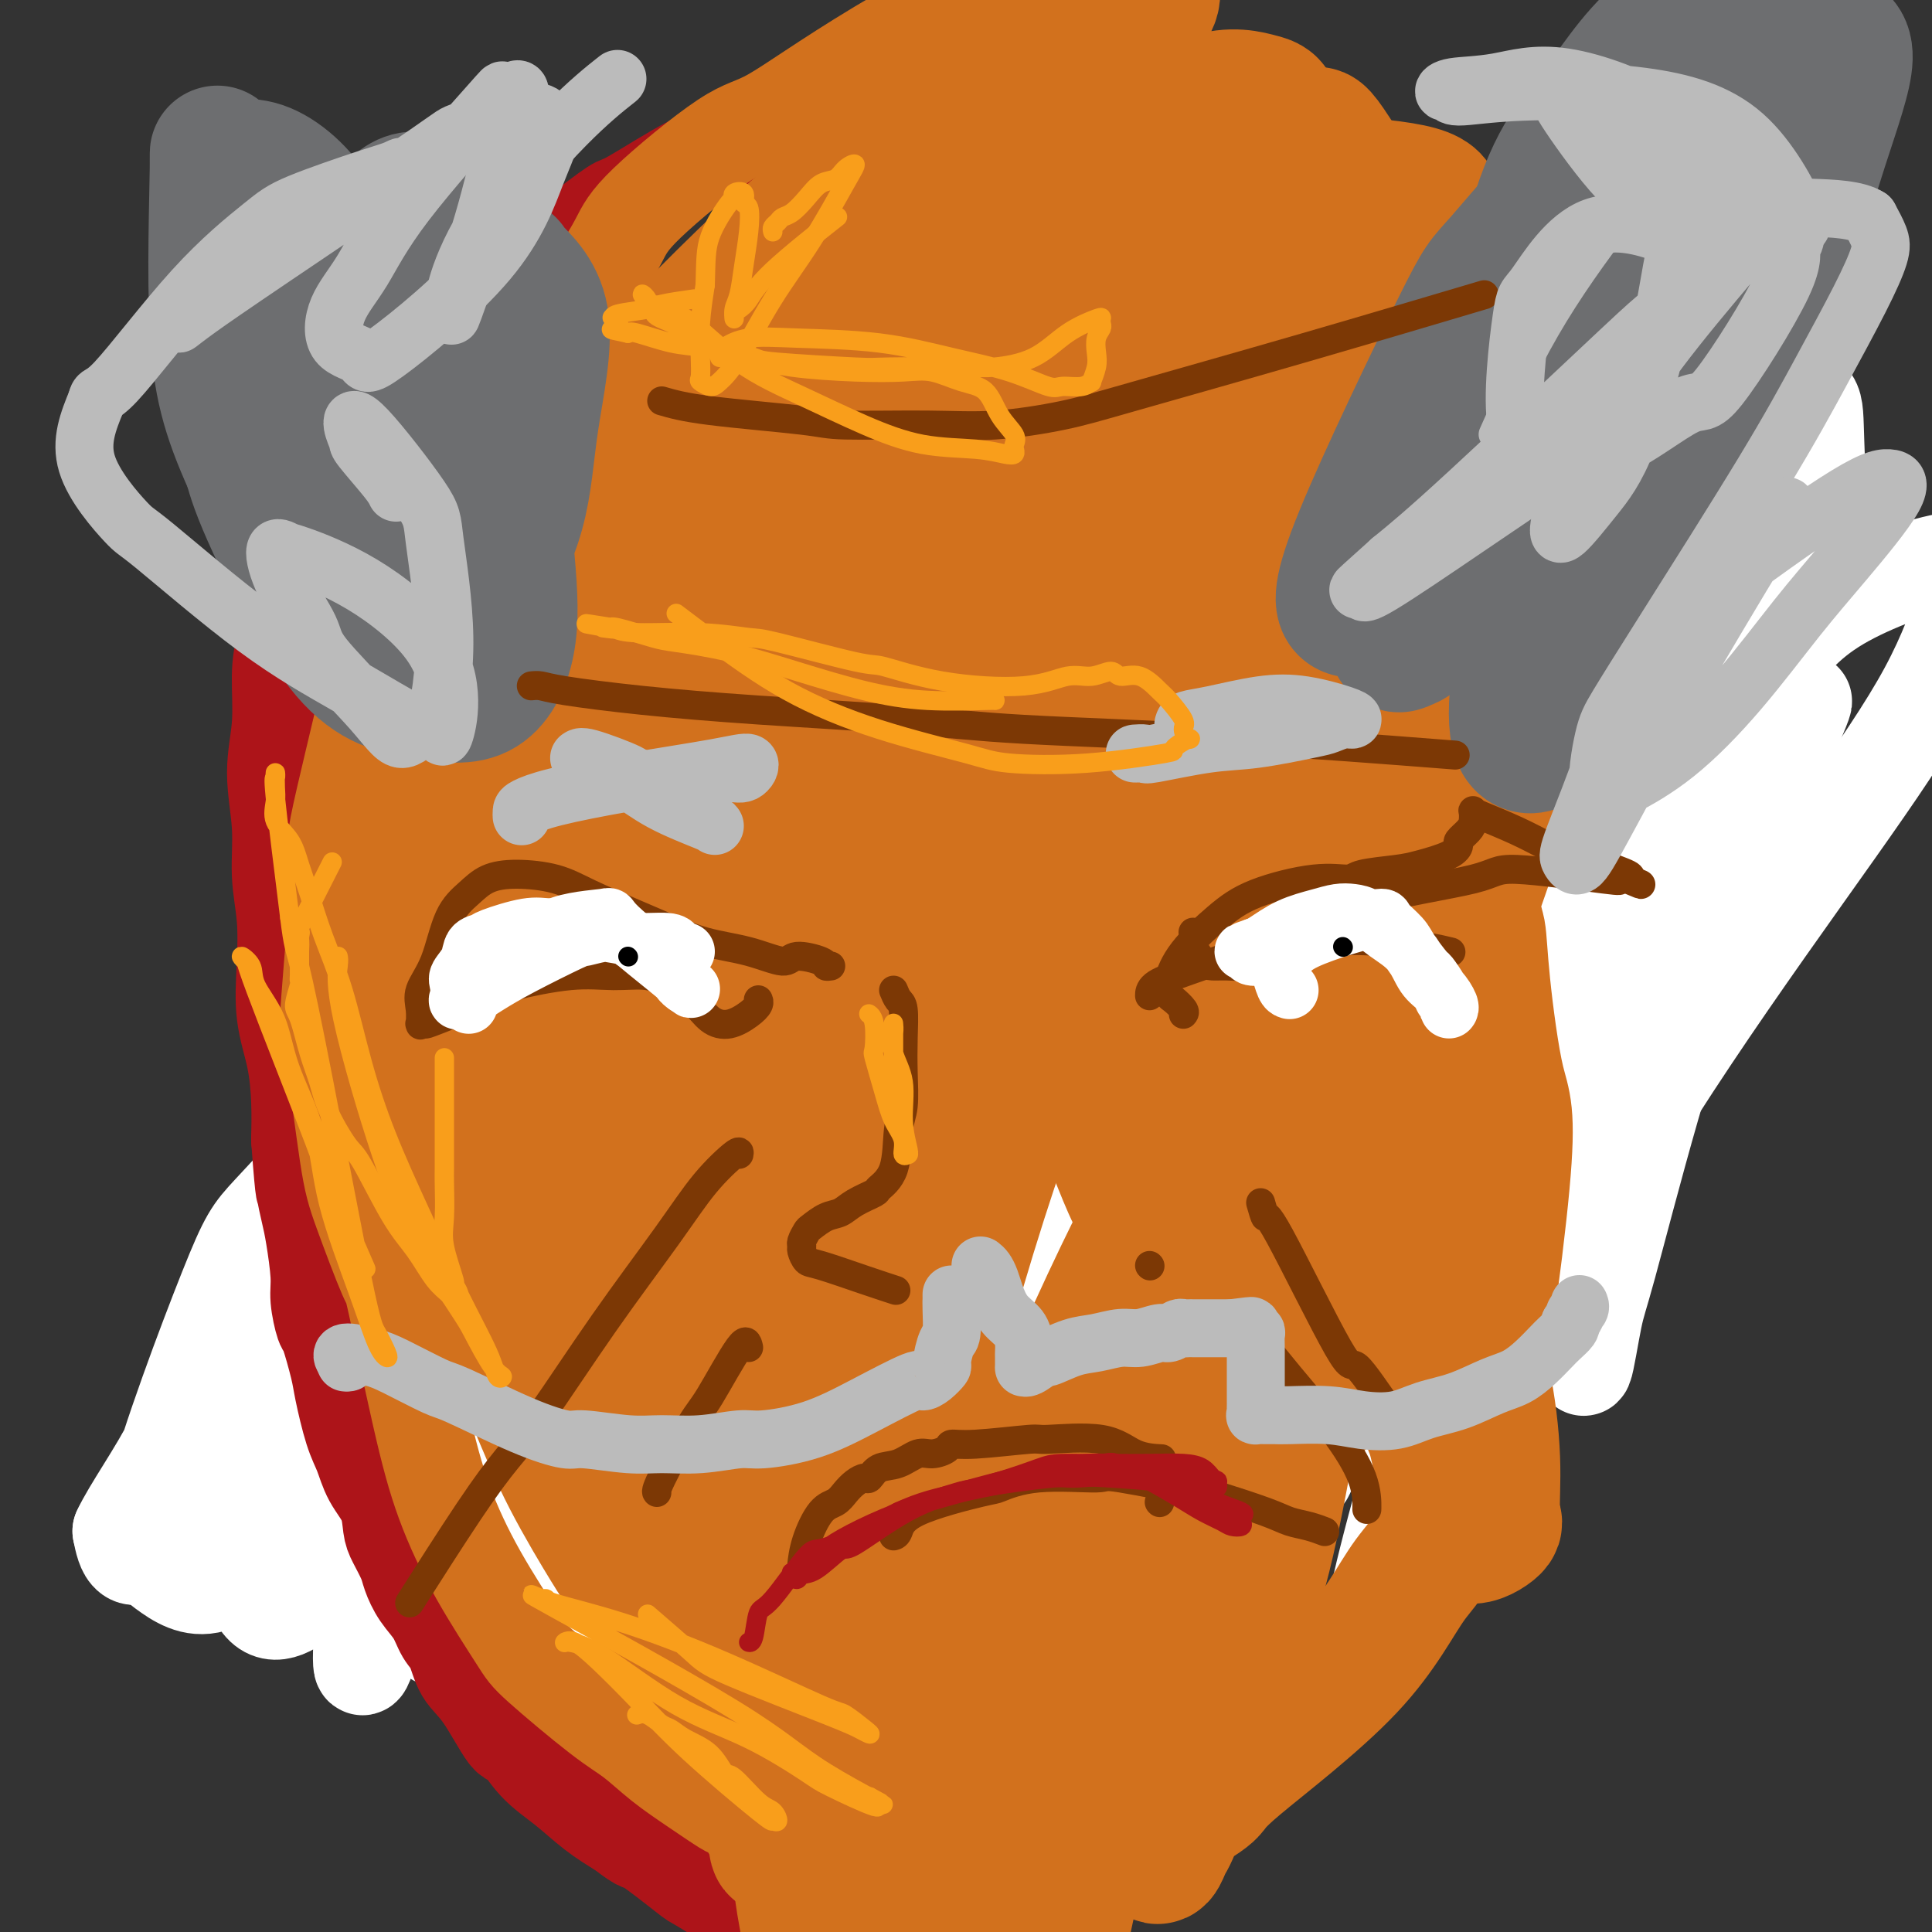<svg viewBox='0 0 400 400' version='1.1' xmlns='http://www.w3.org/2000/svg' xmlns:xlink='http://www.w3.org/1999/xlink'><rect x="0" y="0" width="400" height="400" fill="#333333" stroke="none"/><g fill='none' stroke='#D2711D' stroke-width='20' stroke-linecap='round' stroke-linejoin='round'><path d='M194,138c-0.885,0.046 -1.771,0.091 -4,1c-2.229,0.909 -5.803,2.680 -10,5c-4.197,2.320 -9.017,5.189 -13,8c-3.983,2.811 -7.129,5.565 -10,8c-2.871,2.435 -5.466,4.550 -8,7c-2.534,2.450 -5.008,5.236 -7,8c-1.992,2.764 -3.504,5.505 -5,8c-1.496,2.495 -2.978,4.745 -4,7c-1.022,2.255 -1.586,4.516 -3,7c-1.414,2.484 -3.679,5.190 -5,7c-1.321,1.810 -1.697,2.725 -3,5c-1.303,2.275 -3.533,5.911 -5,9c-1.467,3.089 -2.172,5.631 -6,11c-3.828,5.369 -10.781,13.566 -14,17c-3.219,3.434 -2.705,2.106 -5,5c-2.295,2.894 -7.401,10.010 -10,13c-2.599,2.990 -2.692,1.853 -4,3c-1.308,1.147 -3.829,4.578 -6,7c-2.171,2.422 -3.990,3.835 -5,5c-1.010,1.165 -1.212,2.084 -2,3c-0.788,0.916 -2.161,1.831 -3,3c-0.839,1.169 -1.142,2.593 -2,4c-0.858,1.407 -2.271,2.797 -3,4c-0.729,1.203 -0.773,2.219 -1,3c-0.227,0.781 -0.638,1.326 -1,2c-0.362,0.674 -0.675,1.478 -1,2c-0.325,0.522 -0.663,0.761 -1,1'/><path d='M53,301c-1.489,2.305 -0.710,0.067 -1,0c-0.290,-0.067 -1.647,2.039 -2,3c-0.353,0.961 0.300,0.779 0,1c-0.300,0.221 -1.552,0.845 -2,1c-0.448,0.155 -0.090,-0.158 0,0c0.090,0.158 -0.087,0.786 0,1c0.087,0.214 0.440,0.014 1,0c0.560,-0.014 1.328,0.158 1,0c-0.328,-0.158 -1.750,-0.646 1,-1c2.750,-0.354 9.674,-0.572 13,-1c3.326,-0.428 3.055,-1.064 6,-2c2.945,-0.936 9.106,-2.170 15,-3c5.894,-0.830 11.519,-1.255 17,-2c5.481,-0.745 10.817,-1.809 20,-2c9.183,-0.191 22.213,0.492 32,1c9.787,0.508 16.331,0.841 20,1c3.669,0.159 4.461,0.145 8,0c3.539,-0.145 9.823,-0.420 17,-1c7.177,-0.580 15.248,-1.465 19,-2c3.752,-0.535 3.187,-0.721 5,-1c1.813,-0.279 6.006,-0.652 9,-1c2.994,-0.348 4.790,-0.671 7,-1c2.210,-0.329 4.835,-0.666 6,-1c1.165,-0.334 0.871,-0.667 1,-1c0.129,-0.333 0.682,-0.667 1,-1c0.318,-0.333 0.400,-0.667 1,-1c0.600,-0.333 1.718,-0.667 2,-1c0.282,-0.333 -0.270,-0.667 0,-1c0.270,-0.333 1.363,-0.667 2,-1c0.637,-0.333 0.819,-0.667 1,-1'/><path d='M253,284c1.554,-1.420 1.437,-1.469 2,-2c0.563,-0.531 1.804,-1.545 3,-2c1.196,-0.455 2.346,-0.351 4,-1c1.654,-0.649 3.810,-2.051 5,-3c1.190,-0.949 1.413,-1.447 2,-2c0.587,-0.553 1.539,-1.163 3,-2c1.461,-0.837 3.431,-1.900 5,-3c1.569,-1.100 2.738,-2.235 4,-3c1.262,-0.765 2.618,-1.160 4,-2c1.382,-0.840 2.791,-2.124 4,-3c1.209,-0.876 2.218,-1.345 3,-2c0.782,-0.655 1.337,-1.495 2,-2c0.663,-0.505 1.434,-0.675 2,-1c0.566,-0.325 0.926,-0.805 1,-1c0.074,-0.195 -0.139,-0.104 0,0c0.139,0.104 0.631,0.220 1,0c0.369,-0.220 0.614,-0.776 1,-1c0.386,-0.224 0.914,-0.117 1,0c0.086,0.117 -0.271,0.243 0,0c0.271,-0.243 1.168,-0.853 2,-1c0.832,-0.147 1.598,0.171 2,0c0.402,-0.171 0.441,-0.831 1,-1c0.559,-0.169 1.637,0.152 2,0c0.363,-0.152 0.010,-0.775 0,-1c-0.010,-0.225 0.322,-0.050 1,0c0.678,0.050 1.701,-0.025 2,0c0.299,0.025 -0.126,0.151 0,0c0.126,-0.151 0.803,-0.579 1,-1c0.197,-0.421 -0.087,-0.835 0,-1c0.087,-0.165 0.543,-0.083 1,0'/><path d='M312,249c9.188,-5.762 2.656,-2.668 1,-2c-1.656,0.668 1.562,-1.091 3,-2c1.438,-0.909 1.096,-0.969 2,-2c0.904,-1.031 3.056,-3.034 4,-4c0.944,-0.966 0.681,-0.896 1,-1c0.319,-0.104 1.221,-0.382 2,-1c0.779,-0.618 1.434,-1.574 2,-2c0.566,-0.426 1.042,-0.320 2,-1c0.958,-0.680 2.399,-2.146 3,-3c0.601,-0.854 0.363,-1.095 1,-2c0.637,-0.905 2.151,-2.473 4,-4c1.849,-1.527 4.035,-3.013 5,-4c0.965,-0.987 0.710,-1.476 1,-2c0.290,-0.524 1.123,-1.083 2,-2c0.877,-0.917 1.796,-2.191 2,-3c0.204,-0.809 -0.306,-1.151 0,-2c0.306,-0.849 1.430,-2.203 2,-3c0.570,-0.797 0.587,-1.035 1,-2c0.413,-0.965 1.221,-2.655 2,-4c0.779,-1.345 1.530,-2.345 2,-3c0.470,-0.655 0.658,-0.966 1,-2c0.342,-1.034 0.838,-2.792 1,-4c0.162,-1.208 -0.008,-1.868 0,-2c0.008,-0.132 0.195,0.264 0,0c-0.195,-0.264 -0.773,-1.186 -1,-2c-0.227,-0.814 -0.102,-1.519 0,-2c0.102,-0.481 0.182,-0.737 0,-1c-0.182,-0.263 -0.626,-0.532 -1,-1c-0.374,-0.468 -0.678,-1.134 -1,-2c-0.322,-0.866 -0.661,-1.933 -1,-3'/><path d='M352,181c-0.624,-3.338 -0.184,-5.182 0,-7c0.184,-1.818 0.111,-3.611 0,-5c-0.111,-1.389 -0.262,-2.376 0,-3c0.262,-0.624 0.936,-0.885 0,-8c-0.936,-7.115 -3.481,-21.083 -5,-28c-1.519,-6.917 -2.011,-6.782 -2,-7c0.011,-0.218 0.524,-0.789 0,-2c-0.524,-1.211 -2.083,-3.062 -3,-4c-0.917,-0.938 -1.190,-0.961 -2,-2c-0.810,-1.039 -2.158,-3.093 -3,-4c-0.842,-0.907 -1.179,-0.667 -2,-1c-0.821,-0.333 -2.126,-1.239 -3,-2c-0.874,-0.761 -1.319,-1.379 -2,-2c-0.681,-0.621 -1.600,-1.247 -3,-2c-1.400,-0.753 -3.283,-1.632 -4,-2c-0.717,-0.368 -0.268,-0.225 -1,-1c-0.732,-0.775 -2.644,-2.470 -4,-3c-1.356,-0.530 -2.156,0.104 -3,0c-0.844,-0.104 -1.731,-0.945 -3,-2c-1.269,-1.055 -2.919,-2.324 -5,-3c-2.081,-0.676 -4.593,-0.759 -7,-1c-2.407,-0.241 -4.708,-0.639 -7,-1c-2.292,-0.361 -4.573,-0.684 -8,-1c-3.427,-0.316 -8.000,-0.623 -10,-1c-2.000,-0.377 -1.429,-0.822 -3,-1c-1.571,-0.178 -5.286,-0.089 -9,0'/><path d='M263,88c-9.855,-0.772 -12.493,-0.203 -14,0c-1.507,0.203 -1.884,0.041 -4,0c-2.116,-0.041 -5.971,0.041 -11,0c-5.029,-0.041 -11.231,-0.203 -14,0c-2.769,0.203 -2.104,0.772 -2,1c0.104,0.228 -0.352,0.116 -1,0c-0.648,-0.116 -1.486,-0.236 -2,0c-0.514,0.236 -0.703,0.827 -1,1c-0.297,0.173 -0.702,-0.072 -1,0c-0.298,0.072 -0.490,0.461 -1,1c-0.510,0.539 -1.339,1.226 -2,2c-0.661,0.774 -1.154,1.633 -2,3c-0.846,1.367 -2.043,3.243 -3,5c-0.957,1.757 -1.672,3.397 -3,5c-1.328,1.603 -3.270,3.169 -5,5c-1.730,1.831 -3.250,3.928 -5,6c-1.750,2.072 -3.731,4.120 -6,7c-2.269,2.880 -4.828,6.593 -8,11c-3.172,4.407 -6.958,9.510 -11,14c-4.042,4.490 -8.340,8.369 -12,13c-3.660,4.631 -6.683,10.015 -10,15c-3.317,4.985 -6.930,9.572 -10,14c-3.070,4.428 -5.599,8.697 -8,13c-2.401,4.303 -4.676,8.640 -7,13c-2.324,4.360 -4.699,8.743 -7,12c-2.301,3.257 -4.528,5.386 -6,9c-1.472,3.614 -2.188,8.711 -3,11c-0.812,2.289 -1.719,1.770 -2,3c-0.281,1.230 0.062,4.209 0,6c-0.062,1.791 -0.531,2.396 -1,3'/><path d='M101,261c-1.346,4.441 -1.710,4.043 -2,4c-0.290,-0.043 -0.504,0.269 -1,1c-0.496,0.731 -1.274,1.883 -1,2c0.274,0.117 1.600,-0.799 2,-2c0.400,-1.201 -0.126,-2.688 7,-12c7.126,-9.312 21.902,-26.449 29,-35c7.098,-8.551 6.516,-8.515 13,-15c6.484,-6.485 20.034,-19.491 32,-30c11.966,-10.509 22.348,-18.521 30,-25c7.652,-6.479 12.573,-11.425 17,-16c4.427,-4.575 8.358,-8.777 10,-11c1.642,-2.223 0.993,-2.465 1,-3c0.007,-0.535 0.669,-1.363 1,-2c0.331,-0.637 0.331,-1.085 0,-1c-0.331,0.085 -0.994,0.701 -5,3c-4.006,2.299 -11.355,6.282 -19,12c-7.645,5.718 -15.586,13.173 -25,22c-9.414,8.827 -20.302,19.028 -30,29c-9.698,9.972 -18.208,19.717 -26,29c-7.792,9.283 -14.867,18.106 -21,26c-6.133,7.894 -11.323,14.861 -16,20c-4.677,5.139 -8.841,8.451 -12,11c-3.159,2.549 -5.314,4.334 -7,5c-1.686,0.666 -2.905,0.212 -2,-2c0.905,-2.212 3.933,-6.180 6,-10c2.067,-3.820 3.172,-7.490 19,-22c15.828,-14.510 46.379,-39.860 65,-54c18.621,-14.140 25.310,-17.070 32,-20'/><path d='M198,165c8.930,-5.362 15.256,-8.768 21,-12c5.744,-3.232 10.906,-6.292 11,-6c0.094,0.292 -4.879,3.935 -8,6c-3.121,2.065 -4.391,2.553 -11,7c-6.609,4.447 -18.559,12.852 -31,22c-12.441,9.148 -25.374,19.038 -36,28c-10.626,8.962 -18.945,16.996 -27,27c-8.055,10.004 -15.846,21.977 -20,29c-4.154,7.023 -4.672,9.096 -5,10c-0.328,0.904 -0.466,0.640 1,0c1.466,-0.640 4.535,-1.656 10,-6c5.465,-4.344 13.324,-12.018 24,-21c10.676,-8.982 24.169,-19.274 40,-30c15.831,-10.726 34.000,-21.888 50,-31c16.000,-9.112 29.832,-16.176 40,-21c10.168,-4.824 16.673,-7.409 20,-9c3.327,-1.591 3.475,-2.187 5,-3c1.525,-0.813 4.426,-1.843 -6,4c-10.426,5.843 -34.178,18.558 -46,25c-11.822,6.442 -11.712,6.610 -21,13c-9.288,6.390 -27.974,19.001 -42,30c-14.026,10.999 -23.392,20.384 -30,27c-6.608,6.616 -10.460,10.462 -12,12c-1.540,1.538 -0.770,0.769 0,0'/><path d='M107,286c1.795,-1.866 3.590,-3.732 5,-5c1.410,-1.268 2.434,-1.939 10,-8c7.566,-6.061 21.675,-17.512 30,-24c8.325,-6.488 10.868,-8.014 20,-15c9.132,-6.986 24.854,-19.434 50,-32c25.146,-12.566 59.715,-25.252 73,-30c13.285,-4.748 5.286,-1.558 0,1c-5.286,2.558 -7.857,4.485 -15,9c-7.143,4.515 -18.856,11.616 -32,20c-13.144,8.384 -27.718,18.049 -41,27c-13.282,8.951 -25.273,17.188 -35,24c-9.727,6.812 -17.189,12.199 -22,16c-4.811,3.801 -6.969,6.016 -8,7c-1.031,0.984 -0.935,0.739 3,-2c3.935,-2.739 11.709,-7.971 22,-15c10.291,-7.029 23.100,-15.856 38,-25c14.900,-9.144 31.890,-18.607 48,-26c16.110,-7.393 31.339,-12.717 42,-16c10.661,-3.283 16.753,-4.524 20,-4c3.247,0.524 3.649,2.815 1,6c-2.649,3.185 -8.349,7.266 -18,14c-9.651,6.734 -23.252,16.121 -33,23c-9.748,6.879 -15.642,11.251 -18,13c-2.358,1.749 -1.179,0.874 0,0'/><path d='M179,281c0.431,-0.674 0.861,-1.347 5,-5c4.139,-3.653 11.985,-10.284 21,-17c9.015,-6.716 19.198,-13.516 32,-21c12.802,-7.484 28.222,-15.653 35,-19c6.778,-3.347 4.913,-1.873 4,0c-0.913,1.873 -0.875,4.144 -4,8c-3.125,3.856 -9.412,9.297 -20,18c-10.588,8.703 -25.477,20.667 -32,26c-6.523,5.333 -4.679,4.037 -8,6c-3.321,1.963 -11.808,7.187 -15,9c-3.192,1.813 -1.088,0.214 0,-1c1.088,-1.214 1.159,-2.044 3,-4c1.841,-1.956 5.451,-5.040 15,-12c9.549,-6.960 25.037,-17.798 35,-24c9.963,-6.202 14.400,-7.767 17,-9c2.600,-1.233 3.362,-2.133 6,-2c2.638,0.133 7.151,1.298 9,2c1.849,0.702 1.035,0.941 0,3c-1.035,2.059 -2.290,5.937 -5,10c-2.710,4.063 -6.875,8.309 -11,12c-4.125,3.691 -8.212,6.827 -12,10c-3.788,3.173 -7.279,6.383 -9,8c-1.721,1.617 -1.672,1.641 -3,2c-1.328,0.359 -4.033,1.052 3,-4c7.033,-5.052 23.803,-15.850 32,-21c8.197,-5.150 7.822,-4.651 12,-7c4.178,-2.349 12.910,-7.547 18,-10c5.090,-2.453 6.540,-2.163 8,-2c1.460,0.163 2.932,0.198 2,2c-0.932,1.802 -4.266,5.372 -8,9c-3.734,3.628 -7.867,7.314 -12,11'/><path d='M297,259c-4.472,3.971 -5.652,3.900 -12,7c-6.348,3.100 -17.863,9.373 -25,13c-7.137,3.627 -9.896,4.608 -11,5c-1.104,0.392 -0.552,0.196 0,0'/><path d='M197,279c4.838,-3.348 9.676,-6.696 13,-9c3.324,-2.304 5.133,-3.562 12,-8c6.867,-4.438 18.793,-12.054 30,-18c11.207,-5.946 21.695,-10.223 30,-13c8.305,-2.777 14.428,-4.055 18,-4c3.572,0.055 4.592,1.444 5,2c0.408,0.556 0.204,0.278 0,0'/><path d='M236,158c-0.419,-0.720 -0.839,-1.440 -1,-4c-0.161,-2.560 -0.064,-6.962 0,-11c0.064,-4.038 0.094,-7.714 0,-11c-0.094,-3.286 -0.312,-6.182 0,-9c0.312,-2.818 1.155,-5.558 2,-8c0.845,-2.442 1.692,-4.587 3,-6c1.308,-1.413 3.076,-2.095 5,-3c1.924,-0.905 4.004,-2.033 6,-2c1.996,0.033 3.907,1.226 5,4c1.093,2.774 1.369,7.129 1,13c-0.369,5.871 -1.382,13.258 -3,20c-1.618,6.742 -3.842,12.837 -6,17c-2.158,4.163 -4.250,6.392 -6,9c-1.750,2.608 -3.157,5.595 -5,7c-1.843,1.405 -4.122,1.228 -6,1c-1.878,-0.228 -3.356,-0.505 -4,-1c-0.644,-0.495 -0.454,-1.206 -1,-4c-0.546,-2.794 -1.828,-7.671 1,-16c2.828,-8.329 9.768,-20.111 12,-25c2.232,-4.889 -0.242,-2.883 6,-8c6.242,-5.117 21.201,-17.355 28,-23c6.799,-5.645 5.437,-4.698 8,-5c2.563,-0.302 9.049,-1.854 13,-2c3.951,-0.146 5.367,1.115 6,5c0.633,3.885 0.483,10.393 -1,17c-1.483,6.607 -4.298,13.312 -7,21c-2.702,7.688 -5.291,16.360 -8,25c-2.709,8.640 -5.537,17.249 -8,25c-2.463,7.751 -4.561,14.643 -6,20c-1.439,5.357 -2.220,9.178 -3,13'/><path d='M267,217c-4.921,16.776 -1.224,6.716 0,2c1.224,-4.716 -0.024,-4.089 4,-12c4.024,-7.911 13.320,-24.362 22,-37c8.680,-12.638 16.743,-21.465 22,-27c5.257,-5.535 7.707,-7.778 10,-10c2.293,-2.222 4.430,-4.425 6,-5c1.570,-0.575 2.574,0.476 3,1c0.426,0.524 0.275,0.520 -1,3c-1.275,2.480 -3.675,7.444 -7,13c-3.325,5.556 -7.574,11.702 -14,22c-6.426,10.298 -15.028,24.746 -19,31c-3.972,6.254 -3.314,4.312 -4,6c-0.686,1.688 -2.715,7.006 -4,10c-1.285,2.994 -1.824,3.665 0,1c1.824,-2.665 6.013,-8.666 8,-12c1.987,-3.334 1.774,-4.002 3,-8c1.226,-3.998 3.893,-11.325 6,-18c2.107,-6.675 3.655,-12.699 5,-18c1.345,-5.301 2.486,-9.880 4,-15c1.514,-5.120 3.399,-10.781 4,-13c0.601,-2.219 -0.083,-0.997 0,-1c0.083,-0.003 0.934,-1.233 2,-1c1.066,0.233 2.347,1.928 4,6c1.653,4.072 3.678,10.522 4,17c0.322,6.478 -1.060,12.986 -3,20c-1.940,7.014 -4.440,14.534 -7,22c-2.560,7.466 -5.181,14.877 -8,24c-2.819,9.123 -5.836,19.956 -7,25c-1.164,5.044 -0.475,4.298 0,3c0.475,-1.298 0.738,-3.149 1,-5'/><path d='M301,241c1.296,-4.350 4.037,-12.724 7,-20c2.963,-7.276 6.146,-13.455 10,-21c3.854,-7.545 8.377,-16.457 13,-24c4.623,-7.543 9.347,-13.716 13,-18c3.653,-4.284 6.235,-6.680 8,-8c1.765,-1.320 2.712,-1.563 3,-1c0.288,0.563 -0.082,1.934 -2,6c-1.918,4.066 -5.384,10.828 -9,17c-3.616,6.172 -7.382,11.752 -12,18c-4.618,6.248 -10.088,13.162 -14,19c-3.912,5.838 -6.266,10.598 -12,18c-5.734,7.402 -14.847,17.444 -19,22c-4.153,4.556 -3.347,3.624 -7,5c-3.653,1.376 -11.766,5.059 -18,7c-6.234,1.941 -10.590,2.138 -16,2c-5.410,-0.138 -11.876,-0.613 -19,-2c-7.124,-1.387 -14.908,-3.687 -20,-5c-5.092,-1.313 -7.492,-1.641 -10,-2c-2.508,-0.359 -5.125,-0.750 -7,-1c-1.875,-0.250 -3.007,-0.358 -3,-1c0.007,-0.642 1.153,-1.817 3,-3c1.847,-1.183 4.395,-2.373 5,-3c0.605,-0.627 -0.732,-0.690 6,-7c6.732,-6.310 21.534,-18.867 32,-28c10.466,-9.133 16.595,-14.841 24,-21c7.405,-6.159 16.086,-12.769 25,-19c8.914,-6.231 18.063,-12.084 23,-15c4.937,-2.916 5.664,-2.895 10,-6c4.336,-3.105 12.283,-9.336 16,-12c3.717,-2.664 3.205,-1.761 0,0c-3.205,1.761 -9.102,4.381 -15,7'/></g>
<g fill='none' stroke='#FFFFFF' stroke-width='20' stroke-linecap='round' stroke-linejoin='round'><path d='M367,145c-0.877,0.183 -1.753,0.365 -5,5c-3.247,4.635 -8.864,13.722 -12,17c-3.136,3.278 -3.790,0.747 -12,18c-8.210,17.253 -23.977,54.291 -31,71c-7.023,16.709 -5.303,13.089 -7,20c-1.697,6.911 -6.811,24.351 -10,36c-3.189,11.649 -4.454,17.506 -5,20c-0.546,2.494 -0.374,1.626 2,-3c2.374,-4.626 6.951,-13.011 13,-25c6.049,-11.989 13.570,-27.581 22,-43c8.430,-15.419 17.770,-30.663 28,-46c10.230,-15.337 21.350,-30.765 30,-43c8.650,-12.235 14.829,-21.277 19,-29c4.171,-7.723 6.333,-14.129 8,-19c1.667,-4.871 2.839,-8.209 -2,-8c-4.839,0.209 -15.690,3.963 -23,8c-7.310,4.037 -11.078,8.357 -17,16c-5.922,7.643 -13.996,18.609 -23,31c-9.004,12.391 -18.938,26.206 -27,40c-8.062,13.794 -14.252,27.566 -20,40c-5.748,12.434 -11.055,23.531 -15,32c-3.945,8.469 -6.529,14.312 -8,18c-1.471,3.688 -1.828,5.221 -2,4c-0.172,-1.221 -0.160,-5.197 2,-14c2.160,-8.803 6.468,-22.433 12,-37c5.532,-14.567 12.287,-30.069 20,-46c7.713,-15.931 16.384,-32.289 24,-46c7.616,-13.711 14.176,-24.775 18,-32c3.824,-7.225 4.912,-10.613 6,-14'/><path d='M352,116c9.411,-21.453 -1.062,-6.085 -9,5c-7.938,11.085 -13.340,17.888 -20,28c-6.660,10.112 -14.579,23.534 -26,45c-11.421,21.466 -26.345,50.977 -35,69c-8.655,18.023 -11.043,24.557 -14,31c-2.957,6.443 -6.484,12.794 -8,16c-1.516,3.206 -1.022,3.268 0,-1c1.022,-4.268 2.571,-12.864 4,-21c1.429,-8.136 2.738,-15.811 14,-40c11.262,-24.189 32.477,-64.891 42,-83c9.523,-18.109 7.353,-13.626 16,-25c8.647,-11.374 28.110,-38.607 36,-50c7.890,-11.393 4.206,-6.947 0,-3c-4.206,3.947 -8.935,7.395 -17,18c-8.065,10.605 -19.464,28.366 -31,47c-11.536,18.634 -23.207,38.142 -33,57c-9.793,18.858 -17.708,37.066 -24,52c-6.292,14.934 -10.962,26.594 -15,35c-4.038,8.406 -7.446,13.557 -10,19c-2.554,5.443 -4.256,11.176 -2,2c2.256,-9.176 8.470,-33.263 10,-43c1.530,-9.737 -1.625,-5.126 9,-28c10.625,-22.874 35.029,-73.234 46,-96c10.971,-22.766 8.509,-17.939 12,-23c3.491,-5.061 12.935,-20.011 15,-24c2.065,-3.989 -3.248,2.984 -10,15c-6.752,12.016 -14.944,29.077 -23,47c-8.056,17.923 -15.977,36.710 -23,54c-7.023,17.290 -13.150,33.083 -19,49c-5.850,15.917 -11.425,31.959 -17,48'/><path d='M220,316c-6.025,15.894 -3.089,7.130 -5,8c-1.911,0.870 -8.671,11.374 -10,3c-1.329,-8.374 2.773,-35.628 7,-58c4.227,-22.372 8.581,-39.863 23,-69c14.419,-29.137 38.904,-69.919 53,-92c14.096,-22.081 17.802,-25.461 19,-27c1.198,-1.539 -0.113,-1.239 -2,1c-1.887,2.239 -4.350,6.415 -10,14c-5.650,7.585 -14.485,18.580 -28,45c-13.515,26.420 -31.708,68.266 -40,88c-8.292,19.734 -6.683,17.357 -9,25c-2.317,7.643 -8.561,25.305 -13,38c-4.439,12.695 -7.072,20.421 -8,24c-0.928,3.579 -0.150,3.011 2,-5c2.150,-8.011 5.673,-23.465 8,-32c2.327,-8.535 3.459,-10.151 8,-22c4.541,-11.849 12.491,-33.931 21,-53c8.509,-19.069 17.577,-35.124 26,-49c8.423,-13.876 16.202,-25.572 20,-32c3.798,-6.428 3.614,-7.587 0,-3c-3.614,4.587 -10.660,14.920 -18,27c-7.340,12.080 -14.975,25.905 -24,45c-9.025,19.095 -19.439,43.458 -26,58c-6.561,14.542 -9.270,19.262 -11,22c-1.730,2.738 -2.482,3.495 -4,6c-1.518,2.505 -3.802,6.760 -4,1c-0.198,-5.760 1.689,-21.534 3,-30c1.311,-8.466 2.045,-9.626 6,-20c3.955,-10.374 11.130,-29.964 19,-47c7.870,-17.036 16.435,-31.518 25,-46'/><path d='M248,136c8.259,-13.992 16.407,-25.973 23,-34c6.593,-8.027 11.632,-12.100 13,-15c1.368,-2.900 -0.936,-4.627 -16,26c-15.064,30.627 -42.889,93.607 -57,131c-14.111,37.393 -14.509,49.197 -16,57c-1.491,7.803 -4.077,11.605 -7,19c-2.923,7.395 -6.185,18.384 -8,24c-1.815,5.616 -2.183,5.858 -2,4c0.183,-1.858 0.918,-5.815 2,-15c1.082,-9.185 2.513,-23.599 6,-40c3.487,-16.401 9.031,-34.790 16,-54c6.969,-19.210 15.365,-39.241 25,-58c9.635,-18.759 20.511,-36.247 30,-51c9.489,-14.753 17.591,-26.772 23,-34c5.409,-7.228 8.124,-9.666 10,-12c1.876,-2.334 2.914,-4.564 -6,7c-8.914,11.564 -27.780,36.923 -37,50c-9.220,13.077 -8.795,13.874 -13,22c-4.205,8.126 -13.039,23.581 -22,41c-8.961,17.419 -18.047,36.802 -22,45c-3.953,8.198 -2.773,5.213 -6,8c-3.227,2.787 -10.863,11.348 -14,14c-3.137,2.652 -1.776,-0.605 -3,-2c-1.224,-1.395 -5.032,-0.927 -2,-15c3.032,-14.073 12.903,-42.686 18,-57c5.097,-14.314 5.421,-14.330 10,-23c4.579,-8.670 13.413,-25.994 24,-43c10.587,-17.006 22.927,-33.694 29,-42c6.073,-8.306 5.878,-8.230 4,-7c-1.878,1.230 -5.439,3.615 -9,6'/><path d='M241,88c-6.622,8.159 -18.679,25.557 -29,40c-10.321,14.443 -18.908,25.929 -35,65c-16.092,39.071 -39.689,105.725 -50,136c-10.311,30.275 -7.337,24.170 -7,23c0.337,-1.170 -1.965,2.595 -3,4c-1.035,1.405 -0.803,0.452 3,-18c3.803,-18.452 11.177,-54.401 15,-72c3.823,-17.599 4.095,-16.847 10,-29c5.905,-12.153 17.442,-37.212 28,-57c10.558,-19.788 20.137,-34.305 29,-47c8.863,-12.695 17.011,-23.567 23,-32c5.989,-8.433 9.818,-14.428 11,-16c1.182,-1.572 -0.283,1.279 -3,4c-2.717,2.721 -6.687,5.312 -21,29c-14.313,23.688 -38.970,68.471 -50,88c-11.030,19.529 -8.431,13.802 -15,30c-6.569,16.198 -22.304,54.321 -29,71c-6.696,16.679 -4.354,11.912 -6,14c-1.646,2.088 -7.279,11.029 -10,14c-2.721,2.971 -2.528,-0.029 -2,-6c0.528,-5.971 1.393,-14.911 5,-29c3.607,-14.089 9.956,-33.325 16,-51c6.044,-17.675 11.784,-33.789 25,-57c13.216,-23.211 33.908,-53.521 43,-67c9.092,-13.479 6.583,-10.128 8,-12c1.417,-1.872 6.761,-8.966 5,-8c-1.761,0.966 -10.628,9.991 -21,24c-10.372,14.009 -22.249,33.003 -30,46c-7.751,12.997 -11.375,19.999 -15,27'/><path d='M136,202c-14.377,28.458 -27.819,63.103 -36,84c-8.181,20.897 -11.102,28.048 -14,34c-2.898,5.952 -5.774,10.707 -8,17c-2.226,6.293 -3.803,14.124 -3,1c0.803,-13.124 3.988,-47.204 12,-75c8.012,-27.796 20.853,-49.307 28,-62c7.147,-12.693 8.600,-16.568 17,-29c8.400,-12.432 23.746,-33.422 35,-49c11.254,-15.578 18.415,-25.743 23,-32c4.585,-6.257 6.593,-8.605 7,-9c0.407,-0.395 -0.788,1.164 -7,9c-6.212,7.836 -17.440,21.951 -29,39c-11.560,17.049 -23.450,37.033 -34,57c-10.550,19.967 -19.759,39.919 -27,57c-7.241,17.081 -12.513,31.292 -17,42c-4.487,10.708 -8.188,17.912 -11,22c-2.812,4.088 -4.734,5.061 -5,0c-0.266,-5.061 1.123,-16.156 6,-32c4.877,-15.844 13.242,-36.436 18,-48c4.758,-11.564 5.908,-14.098 12,-26c6.092,-11.902 17.124,-33.170 27,-49c9.876,-15.830 18.595,-26.222 25,-34c6.405,-7.778 10.497,-12.943 13,-16c2.503,-3.057 3.418,-4.006 -1,5c-4.418,9.006 -14.171,27.968 -23,46c-8.829,18.032 -16.736,35.136 -24,53c-7.264,17.864 -13.885,36.489 -19,52c-5.115,15.511 -8.723,27.907 -11,35c-2.277,7.093 -3.222,8.884 -5,12c-1.778,3.116 -4.389,7.558 -7,12'/><path d='M78,318c-1.080,-0.487 2.220,-13.704 -1,-12c-3.220,1.704 -12.958,18.330 3,-15c15.958,-33.330 57.613,-116.615 82,-158c24.387,-41.385 31.505,-40.869 41,-47c9.495,-6.131 21.365,-18.908 29,-27c7.635,-8.092 11.034,-11.499 13,-13c1.966,-1.501 2.499,-1.094 -1,3c-3.499,4.094 -11.030,11.876 -22,24c-10.970,12.124 -25.378,28.589 -40,50c-14.622,21.411 -29.459,47.769 -41,72c-11.541,24.231 -19.786,46.335 -28,71c-8.214,24.665 -16.398,51.891 -20,64c-3.602,12.109 -2.622,9.100 -2,8c0.622,-1.100 0.887,-0.289 2,-3c1.113,-2.711 3.073,-8.942 12,-30c8.927,-21.058 24.821,-56.944 41,-86c16.179,-29.056 32.642,-51.284 42,-64c9.358,-12.716 11.609,-15.921 21,-27c9.391,-11.079 25.921,-30.033 37,-41c11.079,-10.967 16.708,-13.949 21,-18c4.292,-4.051 7.249,-9.172 -3,5c-10.249,14.172 -33.703,47.637 -44,61c-10.297,13.363 -7.437,6.626 -18,31c-10.563,24.374 -34.549,79.860 -45,105c-10.451,25.140 -7.367,19.932 -10,28c-2.633,8.068 -10.984,29.410 -16,41c-5.016,11.590 -6.697,13.428 -8,13c-1.303,-0.428 -2.230,-3.122 -1,-13c1.230,-9.878 4.615,-26.939 8,-44'/><path d='M130,296c9.737,-27.344 30.078,-73.704 40,-96c9.922,-22.296 9.424,-20.528 16,-30c6.576,-9.472 20.225,-30.183 34,-49c13.775,-18.817 27.676,-35.740 29,-35c1.324,0.740 -9.928,19.141 -21,39c-11.072,19.859 -21.964,41.175 -32,64c-10.036,22.825 -19.216,47.158 -27,75c-7.784,27.842 -14.174,59.191 -17,76c-2.826,16.809 -2.090,19.076 -2,20c0.090,0.924 -0.466,0.505 0,-7c0.466,-7.505 1.954,-22.097 5,-37c3.046,-14.903 7.649,-30.118 13,-46c5.351,-15.882 11.451,-32.432 26,-58c14.549,-25.568 37.547,-60.153 48,-76c10.453,-15.847 8.360,-12.957 12,-17c3.640,-4.043 13.012,-15.020 18,-21c4.988,-5.980 5.590,-6.963 4,-5c-1.590,1.963 -5.374,6.871 -13,18c-7.626,11.129 -19.095,28.481 -31,51c-11.905,22.519 -24.247,50.207 -34,77c-9.753,26.793 -16.919,52.690 -22,72c-5.081,19.310 -8.079,32.032 -10,38c-1.921,5.968 -2.766,5.183 -2,-1c0.766,-6.183 3.142,-17.763 9,-35c5.858,-17.237 15.197,-40.130 25,-62c9.803,-21.870 20.071,-42.718 38,-69c17.929,-26.282 43.519,-57.999 59,-76c15.481,-18.001 20.852,-22.286 24,-25c3.148,-2.714 4.074,-3.857 5,-5'/><path d='M324,76c7.768,-10.562 12.687,-21.965 -3,7c-15.687,28.965 -51.981,98.300 -70,142c-18.019,43.700 -17.764,61.764 -19,73c-1.236,11.236 -3.961,15.643 -6,25c-2.039,9.357 -3.390,23.663 -3,26c0.390,2.337 2.520,-7.297 4,-13c1.480,-5.703 2.309,-7.476 7,-21c4.691,-13.524 13.242,-38.798 22,-61c8.758,-22.202 17.721,-41.331 34,-67c16.279,-25.669 39.873,-57.876 50,-72c10.127,-14.124 6.787,-10.164 7,-10c0.213,0.164 3.980,-3.470 3,-1c-0.980,2.470 -6.706,11.042 -13,22c-6.294,10.958 -13.155,24.302 -20,39c-6.845,14.698 -13.672,30.751 -19,45c-5.328,14.249 -9.155,26.693 -11,35c-1.845,8.307 -1.706,12.475 -2,16c-0.294,3.525 -1.021,6.407 4,-2c5.021,-8.407 15.789,-28.103 21,-38c5.211,-9.897 4.866,-9.995 9,-19c4.134,-9.005 12.746,-26.915 19,-39c6.254,-12.085 10.150,-18.343 12,-22c1.850,-3.657 1.652,-4.714 0,-1c-1.652,3.714 -4.759,12.198 -9,21c-4.241,8.802 -9.614,17.923 -16,36c-6.386,18.077 -13.783,45.109 -17,57c-3.217,11.891 -2.254,8.641 -3,12c-0.746,3.359 -3.201,13.327 -2,15c1.201,1.673 6.057,-4.951 9,-10c2.943,-5.049 3.971,-8.525 5,-12'/><path d='M317,259c4.497,-8.997 8.741,-20.490 14,-32c5.259,-11.510 11.534,-23.037 20,-39c8.466,-15.963 19.122,-36.363 18,-34c-1.122,2.363 -14.023,27.488 -20,39c-5.977,11.512 -5.030,9.411 -7,14c-1.970,4.589 -6.855,15.868 -11,27c-4.145,11.132 -7.549,22.118 -9,27c-1.451,4.882 -0.949,3.660 -1,4c-0.051,0.340 -0.654,2.240 0,-1c0.654,-3.240 2.567,-11.622 5,-20c2.433,-8.378 5.388,-16.752 13,-32c7.612,-15.248 19.881,-37.369 26,-49c6.119,-11.631 6.089,-12.771 7,-15c0.911,-2.229 2.764,-5.546 0,1c-2.764,6.546 -10.145,22.955 -16,38c-5.855,15.045 -10.183,28.725 -14,42c-3.817,13.275 -7.123,26.145 -9,33c-1.877,6.855 -2.324,7.694 -3,11c-0.676,3.306 -1.579,9.079 -2,10c-0.421,0.921 -0.358,-3.010 1,-9c1.358,-5.990 4.011,-14.041 6,-24c1.989,-9.959 3.314,-21.828 6,-34c2.686,-12.172 6.734,-24.647 11,-37c4.266,-12.353 8.752,-24.582 13,-35c4.248,-10.418 8.260,-19.024 10,-28c1.740,-8.976 1.209,-18.324 1,-24c-0.209,-5.676 -0.095,-7.682 -1,-9c-0.905,-1.318 -2.830,-1.948 -7,-2c-4.170,-0.052 -10.585,0.474 -17,1'/><path d='M351,82c-6.783,0.683 -11.742,2.890 -16,4c-4.258,1.110 -7.815,1.123 -11,1c-3.185,-0.123 -5.999,-0.382 -7,-1c-1.001,-0.618 -0.190,-1.594 0,-2c0.190,-0.406 -0.242,-0.242 0,-1c0.242,-0.758 1.158,-2.437 2,-4c0.842,-1.563 1.609,-3.009 2,-4c0.391,-0.991 0.407,-1.526 0,-1c-0.407,0.526 -1.236,2.112 -4,6c-2.764,3.888 -7.464,10.078 -11,14c-3.536,3.922 -5.908,5.576 -9,9c-3.092,3.424 -6.902,8.619 -10,12c-3.098,3.381 -5.482,4.949 -7,6c-1.518,1.051 -2.168,1.586 -3,2c-0.832,0.414 -1.845,0.708 3,-3c4.845,-3.708 15.546,-11.418 21,-15c5.454,-3.582 5.659,-3.036 9,-4c3.341,-0.964 9.818,-3.438 15,-5c5.182,-1.562 9.069,-2.214 12,-3c2.931,-0.786 4.908,-1.708 6,-3c1.092,-1.292 1.301,-2.955 1,-4c-0.301,-1.045 -1.113,-1.471 -3,-2c-1.887,-0.529 -4.849,-1.161 -11,-1c-6.151,0.161 -15.491,1.116 -25,2c-9.509,0.884 -19.188,1.699 -26,3c-6.812,1.301 -10.758,3.090 -17,5c-6.242,1.910 -14.780,3.943 -24,7c-9.220,3.057 -19.121,7.139 -24,9c-4.879,1.861 -4.737,1.501 -5,2c-0.263,0.499 -0.932,1.857 0,2c0.932,0.143 3.466,-0.928 6,-2'/><path d='M215,111c4.378,-0.926 12.324,-3.241 20,-6c7.676,-2.759 15.082,-5.963 23,-9c7.918,-3.037 16.348,-5.908 29,-11c12.652,-5.092 29.524,-12.406 43,-18c13.476,-5.594 23.554,-9.470 25,-11c1.446,-1.530 -5.742,-0.714 -12,0c-6.258,0.714 -11.587,1.327 -23,4c-11.413,2.673 -28.911,7.405 -38,10c-9.089,2.595 -9.771,3.052 -16,5c-6.229,1.948 -18.005,5.389 -33,12c-14.995,6.611 -33.207,16.394 -46,24c-12.793,7.606 -20.166,13.036 -27,19c-6.834,5.964 -13.127,12.464 -18,18c-4.873,5.536 -8.324,10.109 -10,14c-1.676,3.891 -1.575,7.102 0,10c1.575,2.898 4.626,5.485 8,7c3.374,1.515 7.072,1.957 13,1c5.928,-0.957 14.085,-3.315 20,-5c5.915,-1.685 9.589,-2.697 12,-3c2.411,-0.303 3.561,0.102 4,0c0.439,-0.102 0.167,-0.710 -4,5c-4.167,5.710 -12.231,17.740 -20,27c-7.769,9.260 -15.245,15.752 -23,23c-7.755,7.248 -15.790,15.252 -25,24c-9.210,8.748 -19.595,18.239 -25,23c-5.405,4.761 -5.830,4.792 -15,12c-9.170,7.208 -27.084,21.595 -37,29c-9.916,7.405 -11.833,7.830 -13,7c-1.167,-0.830 -1.583,-2.915 -2,-5'/><path d='M25,317c1.905,-4.220 7.666,-12.269 11,-19c3.334,-6.731 4.239,-12.144 20,-32c15.761,-19.856 46.377,-54.154 59,-67c12.623,-12.846 7.252,-4.240 6,-1c-1.252,3.240 1.616,1.112 3,2c1.384,0.888 1.285,4.790 -3,19c-4.285,14.210 -12.757,38.729 -17,50c-4.243,11.271 -4.258,9.294 -8,15c-3.742,5.706 -11.211,19.094 -17,28c-5.789,8.906 -9.898,13.331 -14,17c-4.102,3.669 -8.197,6.582 -11,3c-2.803,-3.582 -4.315,-13.658 -2,-26c2.315,-12.342 8.456,-26.951 12,-35c3.544,-8.049 4.492,-9.537 8,-17c3.508,-7.463 9.577,-20.900 15,-27c5.423,-6.100 10.202,-4.864 12,-4c1.798,0.864 0.616,1.355 -1,6c-1.616,4.645 -3.667,13.445 -6,22c-2.333,8.555 -4.947,16.866 -8,25c-3.053,8.134 -6.545,16.090 -11,23c-4.455,6.910 -9.875,12.775 -15,18c-5.125,5.225 -9.956,9.812 -14,11c-4.044,1.188 -7.302,-1.022 -10,-3c-2.698,-1.978 -4.836,-3.723 -2,-15c2.836,-11.277 10.647,-32.084 15,-43c4.353,-10.916 5.249,-11.939 9,-16c3.751,-4.061 10.357,-11.160 13,-14c2.643,-2.840 1.321,-1.420 0,0'/></g>
<g fill='none' stroke='#AD1419' stroke-width='20' stroke-linecap='round' stroke-linejoin='round'><path d='M152,33c-0.142,-0.025 -0.284,-0.050 -1,0c-0.716,0.050 -2.004,0.174 -3,0c-0.996,-0.174 -1.698,-0.645 -5,1c-3.302,1.645 -9.203,5.406 -12,7c-2.797,1.594 -2.489,1.019 -4,2c-1.511,0.981 -4.840,3.516 -8,6c-3.160,2.484 -6.151,4.915 -9,7c-2.849,2.085 -5.555,3.822 -8,6c-2.445,2.178 -4.629,4.796 -7,7c-2.371,2.204 -4.931,3.994 -7,6c-2.069,2.006 -3.649,4.228 -5,6c-1.351,1.772 -2.473,3.094 -4,5c-1.527,1.906 -3.459,4.397 -5,7c-1.541,2.603 -2.693,5.318 -4,8c-1.307,2.682 -2.771,5.332 -4,8c-1.229,2.668 -2.223,5.354 -3,8c-0.777,2.646 -1.337,5.252 -2,8c-0.663,2.748 -1.427,5.638 -2,8c-0.573,2.362 -0.953,4.197 -1,7c-0.047,2.803 0.240,6.573 0,10c-0.240,3.427 -1.006,6.509 -1,10c0.006,3.491 0.784,7.389 1,11c0.216,3.611 -0.132,6.934 0,10c0.132,3.066 0.743,5.875 1,9c0.257,3.125 0.160,6.567 0,10c-0.160,3.433 -0.383,6.858 0,10c0.383,3.142 1.372,6.000 2,9c0.628,3.000 0.894,6.143 1,9c0.106,2.857 0.053,5.429 0,8'/><path d='M62,236c1.013,13.803 1.046,10.310 1,9c-0.046,-1.310 -0.171,-0.436 0,1c0.171,1.436 0.638,3.433 1,5c0.362,1.567 0.621,2.705 1,5c0.379,2.295 0.879,5.749 1,8c0.121,2.251 -0.137,3.301 0,5c0.137,1.699 0.670,4.047 1,5c0.330,0.953 0.459,0.511 1,2c0.541,1.489 1.495,4.908 2,7c0.505,2.092 0.563,2.858 1,5c0.437,2.142 1.255,5.659 2,8c0.745,2.341 1.417,3.507 2,5c0.583,1.493 1.077,3.313 2,5c0.923,1.687 2.274,3.241 3,5c0.726,1.759 0.826,3.723 1,5c0.174,1.277 0.420,1.867 1,3c0.580,1.133 1.492,2.811 2,4c0.508,1.189 0.612,1.891 1,3c0.388,1.109 1.061,2.625 2,4c0.939,1.375 2.143,2.610 3,4c0.857,1.390 1.368,2.935 2,4c0.632,1.065 1.386,1.651 2,3c0.614,1.349 1.089,3.462 2,5c0.911,1.538 2.258,2.500 4,5c1.742,2.500 3.878,6.538 5,8c1.122,1.462 1.229,0.348 2,1c0.771,0.652 2.207,3.072 4,5c1.793,1.928 3.944,3.365 6,5c2.056,1.635 4.016,3.467 6,5c1.984,1.533 3.992,2.766 6,4'/><path d='M129,379c4.378,3.423 3.321,1.980 5,3c1.679,1.020 6.092,4.504 8,6c1.908,1.496 1.309,1.003 3,2c1.691,0.997 5.671,3.483 8,5c2.329,1.517 3.008,2.067 4,3c0.992,0.933 2.296,2.251 3,3c0.704,0.749 0.809,0.928 2,2c1.191,1.072 3.469,3.037 5,4c1.531,0.963 2.316,0.924 3,1c0.684,0.076 1.268,0.266 2,1c0.732,0.734 1.612,2.012 3,3c1.388,0.988 3.283,1.687 5,3c1.717,1.313 3.256,3.241 4,4c0.744,0.759 0.694,0.348 1,0c0.306,-0.348 0.967,-0.632 2,-1c1.033,-0.368 2.438,-0.819 3,-1c0.562,-0.181 0.281,-0.090 0,0'/></g>
<g fill='none' stroke='#D2711D' stroke-width='20' stroke-linecap='round' stroke-linejoin='round'><path d='M156,379c-0.507,-0.368 -1.014,-0.737 -1,-1c0.014,-0.263 0.550,-0.421 0,-1c-0.550,-0.579 -2.187,-1.579 -3,-2c-0.813,-0.421 -0.804,-0.262 -2,-1c-1.196,-0.738 -3.599,-2.372 -6,-4c-2.401,-1.628 -4.802,-3.250 -7,-5c-2.198,-1.750 -4.193,-3.627 -6,-5c-1.807,-1.373 -3.428,-2.243 -7,-5c-3.572,-2.757 -9.097,-7.400 -12,-10c-2.903,-2.600 -3.184,-3.158 -5,-6c-1.816,-2.842 -5.165,-7.969 -8,-13c-2.835,-5.031 -5.154,-9.965 -7,-15c-1.846,-5.035 -3.217,-10.172 -5,-18c-1.783,-7.828 -3.976,-18.346 -5,-23c-1.024,-4.654 -0.879,-3.444 -2,-6c-1.121,-2.556 -3.506,-8.878 -5,-13c-1.494,-4.122 -2.095,-6.043 -3,-12c-0.905,-5.957 -2.115,-15.951 -3,-20c-0.885,-4.049 -1.447,-2.152 -1,-9c0.447,-6.848 1.902,-22.439 2,-29c0.098,-6.561 -1.162,-4.092 0,-10c1.162,-5.908 4.747,-20.193 6,-26c1.253,-5.807 0.175,-3.135 1,-7c0.825,-3.865 3.553,-14.268 5,-19c1.447,-4.732 1.614,-3.793 2,-5c0.386,-1.207 0.990,-4.561 4,-11c3.010,-6.439 8.426,-15.964 11,-20c2.574,-4.036 2.307,-2.582 4,-4c1.693,-1.418 5.347,-5.709 9,-10'/><path d='M112,69c3.947,-3.961 7.315,-6.863 10,-10c2.685,-3.137 4.686,-6.507 6,-9c1.314,-2.493 1.941,-4.107 6,-8c4.059,-3.893 11.552,-10.065 16,-13c4.448,-2.935 5.852,-2.632 10,-5c4.148,-2.368 11.040,-7.407 22,-14c10.960,-6.593 25.989,-14.741 32,-18c6.011,-3.259 3.006,-1.630 0,0'/></g>
<g fill='none' stroke='#D2711D' stroke-width='28' stroke-linecap='round' stroke-linejoin='round'><path d='M159,367c-0.153,0.296 -0.306,0.592 -2,-2c-1.694,-2.592 -4.928,-8.072 -7,-12c-2.072,-3.928 -2.982,-6.305 -5,-9c-2.018,-2.695 -5.142,-5.708 -8,-9c-2.858,-3.292 -5.448,-6.861 -7,-9c-1.552,-2.139 -2.065,-2.847 -4,-6c-1.935,-3.153 -5.292,-8.751 -8,-14c-2.708,-5.249 -4.766,-10.150 -8,-18c-3.234,-7.850 -7.643,-18.650 -10,-24c-2.357,-5.350 -2.663,-5.249 -4,-9c-1.337,-3.751 -3.704,-11.355 -6,-18c-2.296,-6.645 -4.521,-12.332 -6,-20c-1.479,-7.668 -2.214,-17.319 -2,-26c0.214,-8.681 1.375,-16.393 4,-26c2.625,-9.607 6.712,-21.107 9,-27c2.288,-5.893 2.775,-6.177 5,-10c2.225,-3.823 6.188,-11.186 10,-17c3.812,-5.814 7.472,-10.081 11,-14c3.528,-3.919 6.924,-7.491 11,-11c4.076,-3.509 8.830,-6.955 13,-10c4.170,-3.045 7.754,-5.691 11,-8c3.246,-2.309 6.152,-4.283 11,-6c4.848,-1.717 11.638,-3.179 15,-4c3.362,-0.821 3.296,-1.002 5,-1c1.704,0.002 5.178,0.185 8,1c2.822,0.815 4.994,2.260 7,6c2.006,3.740 3.847,9.776 4,19c0.153,9.224 -1.382,21.637 -3,32c-1.618,10.363 -3.319,18.675 -5,30c-1.681,11.325 -3.340,25.662 -5,40'/><path d='M193,185c-3.105,27.053 -4.369,43.687 -7,59c-2.631,15.313 -6.629,29.307 -9,39c-2.371,9.693 -3.117,15.086 -5,20c-1.883,4.914 -4.905,9.349 -7,13c-2.095,3.651 -3.263,6.517 -8,8c-4.737,1.483 -13.043,1.584 -17,1c-3.957,-0.584 -3.566,-1.852 -6,-6c-2.434,-4.148 -7.695,-11.176 -12,-20c-4.305,-8.824 -7.655,-19.445 -10,-32c-2.345,-12.555 -3.686,-27.043 -4,-42c-0.314,-14.957 0.400,-30.384 2,-45c1.600,-14.616 4.086,-28.420 7,-41c2.914,-12.580 6.256,-23.934 10,-34c3.744,-10.066 7.889,-18.842 12,-26c4.111,-7.158 8.189,-12.698 12,-17c3.811,-4.302 7.354,-7.365 11,-9c3.646,-1.635 7.395,-1.843 10,0c2.605,1.843 4.068,5.737 4,12c-0.068,6.263 -1.665,14.895 -4,27c-2.335,12.105 -5.406,27.683 -9,45c-3.594,17.317 -7.710,36.373 -11,56c-3.290,19.627 -5.753,39.827 -7,56c-1.247,16.173 -1.277,28.320 -1,41c0.277,12.680 0.862,25.892 1,32c0.138,6.108 -0.169,5.113 -1,4c-0.831,-1.113 -2.184,-2.345 -3,-4c-0.816,-1.655 -1.095,-3.732 -2,-11c-0.905,-7.268 -2.436,-19.726 -4,-33c-1.564,-13.274 -3.161,-27.364 -2,-49c1.161,-21.636 5.081,-50.818 9,-80'/><path d='M142,149c1.826,-15.935 1.891,-15.771 4,-24c2.109,-8.229 6.263,-24.851 9,-37c2.737,-12.149 4.059,-19.824 7,-24c2.941,-4.176 7.503,-4.851 6,4c-1.503,8.851 -9.070,27.230 -13,38c-3.930,10.770 -4.221,13.933 -7,26c-2.779,12.067 -8.045,33.038 -11,63c-2.955,29.962 -3.597,68.914 -4,87c-0.403,18.086 -0.566,15.306 0,21c0.566,5.694 1.863,19.864 3,29c1.137,9.136 2.115,13.239 4,12c1.885,-1.239 4.676,-7.820 6,-16c1.324,-8.180 1.182,-17.958 3,-35c1.818,-17.042 5.597,-41.347 8,-55c2.403,-13.653 3.431,-16.652 8,-32c4.569,-15.348 12.680,-43.043 21,-65c8.320,-21.957 16.850,-38.174 24,-52c7.150,-13.826 12.921,-25.261 17,-33c4.079,-7.739 6.465,-11.782 8,-13c1.535,-1.218 2.218,0.388 0,6c-2.218,5.612 -7.336,15.229 -13,29c-5.664,13.771 -11.873,31.697 -18,52c-6.127,20.303 -12.171,42.982 -17,66c-4.829,23.018 -8.443,46.375 -11,68c-2.557,21.625 -4.057,41.519 -5,58c-0.943,16.481 -1.327,29.549 -3,39c-1.673,9.451 -4.634,15.286 -6,19c-1.366,3.714 -1.137,5.308 -2,-8c-0.863,-13.308 -2.818,-41.516 -3,-59c-0.182,-17.484 1.409,-24.242 3,-31'/><path d='M160,282c1.637,-15.249 4.230,-37.871 14,-67c9.770,-29.129 26.716,-64.764 34,-81c7.284,-16.236 4.905,-13.073 9,-17c4.095,-3.927 14.663,-14.945 18,-14c3.337,0.945 -0.558,13.854 -5,29c-4.442,15.146 -9.430,32.528 -15,53c-5.570,20.472 -11.723,44.034 -16,67c-4.277,22.966 -6.676,45.335 -9,64c-2.324,18.665 -4.571,33.624 -7,49c-2.429,15.376 -5.041,31.169 -7,40c-1.959,8.831 -3.264,10.700 -5,7c-1.736,-3.700 -3.904,-12.968 -5,-21c-1.096,-8.032 -1.119,-14.829 2,-33c3.119,-18.171 9.382,-47.718 16,-69c6.618,-21.282 13.593,-34.299 17,-42c3.407,-7.701 3.248,-10.087 6,-17c2.752,-6.913 8.415,-18.354 11,-23c2.585,-4.646 2.092,-2.498 1,0c-1.092,2.498 -2.783,5.344 -6,13c-3.217,7.656 -7.959,20.121 -15,44c-7.041,23.879 -16.382,59.170 -21,83c-4.618,23.830 -4.512,36.198 -5,43c-0.488,6.802 -1.571,8.037 -2,13c-0.429,4.963 -0.204,13.655 0,17c0.204,3.345 0.386,1.344 2,-3c1.614,-4.344 4.659,-11.030 8,-19c3.341,-7.970 6.976,-17.223 11,-29c4.024,-11.777 8.435,-26.079 14,-41c5.565,-14.921 12.282,-30.460 19,-46'/><path d='M224,282c15.485,-34.999 27.196,-53.496 32,-61c4.804,-7.504 2.699,-4.014 9,-14c6.301,-9.986 21.007,-33.448 19,-22c-2.007,11.448 -20.726,57.806 -29,79c-8.274,21.194 -6.101,17.224 -9,29c-2.899,11.776 -10.868,39.298 -16,60c-5.132,20.702 -7.425,34.584 -10,46c-2.575,11.416 -5.431,20.366 -8,27c-2.569,6.634 -4.852,10.954 -7,13c-2.148,2.046 -4.162,1.820 -6,-3c-1.838,-4.820 -3.501,-14.232 -4,-23c-0.499,-8.768 0.166,-16.892 4,-36c3.834,-19.108 10.839,-49.199 18,-71c7.161,-21.801 14.480,-35.313 18,-43c3.520,-7.687 3.241,-9.549 8,-18c4.759,-8.451 14.556,-23.490 19,-31c4.444,-7.510 3.535,-7.490 4,-5c0.465,2.490 2.303,7.448 3,9c0.697,1.552 0.252,-0.304 -4,14c-4.252,14.304 -12.310,44.768 -17,67c-4.690,22.232 -6.012,36.232 -7,44c-0.988,7.768 -1.643,9.304 -2,16c-0.357,6.696 -0.418,18.553 0,23c0.418,4.447 1.313,1.485 2,0c0.687,-1.485 1.165,-1.492 3,-7c1.835,-5.508 5.028,-16.518 8,-25c2.972,-8.482 5.723,-14.438 8,-22c2.277,-7.562 4.079,-16.732 6,-27c1.921,-10.268 3.960,-21.634 6,-33'/><path d='M272,268c2.857,-15.709 3.999,-24.983 5,-37c1.001,-12.017 1.860,-26.779 3,-37c1.140,-10.221 2.559,-15.903 1,-36c-1.559,-20.097 -6.098,-54.609 -9,-72c-2.902,-17.391 -4.169,-17.661 -6,-21c-1.831,-3.339 -4.228,-9.747 -7,-15c-2.772,-5.253 -5.918,-9.353 -8,-11c-2.082,-1.647 -3.098,-0.842 -6,2c-2.902,2.842 -7.689,7.721 -12,15c-4.311,7.279 -8.147,16.957 -12,27c-3.853,10.043 -7.724,20.452 -9,35c-1.276,14.548 0.042,33.235 0,42c-0.042,8.765 -1.445,7.607 1,19c2.445,11.393 8.739,35.339 12,46c3.261,10.661 3.489,8.039 5,11c1.511,2.961 4.306,11.505 7,15c2.694,3.495 5.287,1.943 6,3c0.713,1.057 -0.454,4.725 -1,-7c-0.546,-11.725 -0.472,-38.841 -1,-50c-0.528,-11.159 -1.656,-6.360 1,-22c2.656,-15.640 9.098,-51.717 12,-68c2.902,-16.283 2.264,-12.770 3,-17c0.736,-4.230 2.847,-16.204 5,-24c2.153,-7.796 4.350,-11.415 5,-12c0.650,-0.585 -0.246,1.865 -2,6c-1.754,4.135 -4.367,9.954 -8,29c-3.633,19.046 -8.286,51.320 -10,74c-1.714,22.680 -0.490,35.766 0,44c0.490,8.234 0.245,11.617 0,15'/><path d='M247,222c0.063,12.951 0.220,15.828 0,20c-0.220,4.172 -0.815,9.641 0,-2c0.815,-11.641 3.042,-40.390 3,-50c-0.042,-9.610 -2.353,-0.082 2,-20c4.353,-19.918 15.369,-69.284 21,-91c5.631,-21.716 5.876,-15.783 7,-15c1.124,0.783 3.128,-3.582 4,-3c0.872,0.582 0.611,6.113 0,14c-0.611,7.887 -1.572,18.129 -2,31c-0.428,12.871 -0.323,28.370 1,41c1.323,12.630 3.865,22.390 7,34c3.135,11.610 6.864,25.070 9,32c2.136,6.930 2.679,7.328 3,8c0.321,0.672 0.420,1.617 0,-2c-0.420,-3.617 -1.359,-11.794 -2,-17c-0.641,-5.206 -0.985,-7.439 -3,-14c-2.015,-6.561 -5.700,-17.450 -9,-37c-3.300,-19.550 -6.216,-47.760 -8,-61c-1.784,-13.240 -2.438,-11.511 -3,-17c-0.562,-5.489 -1.034,-18.196 -2,-26c-0.966,-7.804 -2.426,-10.707 -3,-13c-0.574,-2.293 -0.262,-3.978 0,-5c0.262,-1.022 0.474,-1.380 1,-1c0.526,0.380 1.368,1.498 3,4c1.632,2.502 4.056,6.389 6,11c1.944,4.611 3.408,9.947 5,18c1.592,8.053 3.313,18.822 5,29c1.687,10.178 3.339,19.765 5,33c1.661,13.235 3.330,30.117 5,47'/><path d='M302,170c3.202,21.702 3.708,21.458 4,23c0.292,1.542 0.371,4.871 1,11c0.629,6.129 1.809,15.057 3,20c1.191,4.943 2.392,5.902 1,21c-1.392,15.098 -5.377,44.337 -9,60c-3.623,15.663 -6.885,17.751 -10,22c-3.115,4.249 -6.083,10.660 -13,18c-6.917,7.340 -17.783,15.610 -23,20c-5.217,4.390 -4.785,4.901 -6,6c-1.215,1.099 -4.079,2.788 -8,5c-3.921,2.212 -8.900,4.949 -13,7c-4.100,2.051 -7.320,3.418 -10,4c-2.680,0.582 -4.820,0.380 -6,0c-1.180,-0.380 -1.400,-0.938 -1,-3c0.400,-2.062 1.421,-5.629 4,-12c2.579,-6.371 6.717,-15.548 10,-22c3.283,-6.452 5.713,-10.181 10,-17c4.287,-6.819 10.432,-16.729 16,-27c5.568,-10.271 10.558,-20.904 16,-32c5.442,-11.096 11.335,-22.654 16,-33c4.665,-10.346 8.101,-19.479 13,-33c4.899,-13.521 11.261,-31.429 15,-43c3.739,-11.571 4.855,-16.804 5,-23c0.145,-6.196 -0.679,-13.354 -1,-17c-0.321,-3.646 -0.137,-3.780 -2,-7c-1.863,-3.220 -5.773,-9.526 -9,-13c-3.227,-3.474 -5.772,-4.117 -7,-5c-1.228,-0.883 -1.138,-2.007 -3,-2c-1.862,0.007 -5.675,1.145 -8,3c-2.325,1.855 -3.163,4.428 -4,7'/><path d='M283,108c-1.774,8.089 -4.208,24.811 -6,34c-1.792,9.189 -2.943,10.843 0,35c2.943,24.157 9.981,70.816 14,94c4.019,23.184 5.020,22.891 6,26c0.980,3.109 1.938,9.618 3,14c1.062,4.382 2.228,6.638 4,7c1.772,0.362 4.152,-1.169 5,-2c0.848,-0.831 0.165,-0.961 0,-3c-0.165,-2.039 0.188,-5.988 0,-11c-0.188,-5.012 -0.915,-11.087 -2,-16c-1.085,-4.913 -2.526,-8.665 -4,-19c-1.474,-10.335 -2.980,-27.253 -4,-40c-1.020,-12.747 -1.555,-21.325 -2,-30c-0.445,-8.675 -0.801,-17.448 -1,-22c-0.199,-4.552 -0.240,-4.882 -1,-8c-0.760,-3.118 -2.237,-9.025 -5,-4c-2.763,5.025 -6.812,20.982 -9,29c-2.188,8.018 -2.517,8.096 -4,15c-1.483,6.904 -4.121,20.635 -5,32c-0.879,11.365 0.001,20.364 0,28c-0.001,7.636 -0.883,13.908 -1,18c-0.117,4.092 0.532,6.005 1,6c0.468,-0.005 0.755,-1.928 1,-3c0.245,-1.072 0.448,-1.292 2,-14c1.552,-12.708 4.452,-37.902 6,-50c1.548,-12.098 1.745,-11.098 3,-20c1.255,-8.902 3.569,-27.704 6,-44c2.431,-16.296 4.980,-30.084 7,-42c2.020,-11.916 3.510,-21.958 5,-32'/><path d='M302,86c4.817,-35.934 1.858,-23.270 -1,-22c-2.858,1.270 -5.615,-8.853 -5,-15c0.615,-6.147 4.601,-8.318 -8,-10c-12.601,-1.682 -41.789,-2.873 -59,0c-17.211,2.873 -22.445,9.812 -25,12c-2.555,2.188 -2.431,-0.375 -12,6c-9.569,6.375 -28.832,21.687 -37,28c-8.168,6.313 -5.242,3.625 -5,5c0.242,1.375 -2.199,6.811 -3,11c-0.801,4.189 0.039,7.129 2,10c1.961,2.871 5.041,5.671 9,5c3.959,-0.671 8.795,-4.813 14,-10c5.205,-5.187 10.780,-11.418 16,-18c5.220,-6.582 10.087,-13.516 17,-24c6.913,-10.484 15.873,-24.517 21,-33c5.127,-8.483 6.421,-11.417 6,-14c-0.421,-2.583 -2.555,-4.814 -7,-4c-4.445,0.814 -11.200,4.672 -20,11c-8.800,6.328 -19.646,15.126 -26,20c-6.354,4.874 -8.216,5.824 -14,10c-5.784,4.176 -15.490,11.578 -26,20c-10.510,8.422 -21.826,17.864 -29,23c-7.174,5.136 -10.208,5.965 -12,7c-1.792,1.035 -2.342,2.277 -3,3c-0.658,0.723 -1.424,0.926 1,-1c2.424,-1.926 8.037,-5.980 15,-11c6.963,-5.020 15.275,-11.006 24,-18c8.725,-6.994 17.862,-14.997 27,-23'/><path d='M162,54c18.657,-14.243 31.799,-23.351 41,-30c9.201,-6.649 14.462,-10.839 20,-14c5.538,-3.161 11.355,-5.294 14,-8c2.645,-2.706 2.119,-5.987 -2,-5c-4.119,0.987 -11.831,6.241 -21,13c-9.169,6.759 -19.796,15.025 -29,22c-9.204,6.975 -16.984,12.661 -27,22c-10.016,9.339 -22.268,22.331 -28,28c-5.732,5.669 -4.945,4.016 -6,6c-1.055,1.984 -3.952,7.604 -5,10c-1.048,2.396 -0.249,1.566 2,1c2.249,-0.566 5.946,-0.869 11,-3c5.054,-2.131 11.464,-6.089 19,-11c7.536,-4.911 16.198,-10.774 25,-17c8.802,-6.226 17.743,-12.816 27,-19c9.257,-6.184 18.831,-11.962 27,-17c8.169,-5.038 14.935,-9.336 20,-11c5.065,-1.664 8.430,-0.696 11,0c2.570,0.696 4.344,1.119 -1,14c-5.344,12.881 -17.805,38.221 -23,49c-5.195,10.779 -3.124,6.998 -10,19c-6.876,12.002 -22.700,39.788 -30,52c-7.300,12.212 -6.077,8.851 -9,13c-2.923,4.149 -9.993,15.808 -15,23c-5.007,7.192 -7.950,9.917 -11,13c-3.050,3.083 -6.206,6.522 -7,7c-0.794,0.478 0.773,-2.006 2,-5c1.227,-2.994 2.113,-6.497 3,-10'/><path d='M160,196c5.921,-12.820 18.222,-37.369 22,-47c3.778,-9.631 -0.968,-4.343 10,-19c10.968,-14.657 37.650,-49.258 50,-61c12.350,-11.742 10.367,-0.624 10,8c-0.367,8.624 0.881,14.755 0,33c-0.881,18.245 -3.891,48.604 -5,64c-1.109,15.396 -0.317,15.827 0,16c0.317,0.173 0.158,0.086 0,0'/></g>
<g fill='none' stroke='#6D6E70' stroke-width='28' stroke-linecap='round' stroke-linejoin='round'><path d='M317,108c-0.784,-3.359 -1.567,-6.718 -2,-10c-0.433,-3.282 -0.515,-6.486 0,-10c0.515,-3.514 1.628,-7.339 2,-9c0.372,-1.661 0.003,-1.160 0,-2c-0.003,-0.840 0.358,-3.021 -2,2c-2.358,5.021 -7.436,17.246 -10,23c-2.564,5.754 -2.614,5.038 -4,9c-1.386,3.962 -4.108,12.601 -6,17c-1.892,4.399 -2.955,4.559 -4,5c-1.045,0.441 -2.072,1.165 -2,-1c0.072,-2.165 1.245,-7.218 3,-14c1.755,-6.782 4.093,-15.291 8,-25c3.907,-9.709 9.384,-20.617 15,-31c5.616,-10.383 11.373,-20.242 17,-28c5.627,-7.758 11.126,-13.416 15,-17c3.874,-3.584 6.122,-5.093 7,-5c0.878,0.093 0.384,1.789 -2,6c-2.384,4.211 -6.660,10.938 -12,19c-5.340,8.062 -11.745,17.461 -17,26c-5.255,8.539 -9.359,16.220 -16,27c-6.641,10.780 -15.818,24.660 -20,31c-4.182,6.340 -3.369,5.142 -4,5c-0.631,-0.142 -2.705,0.774 -4,0c-1.295,-0.774 -1.811,-3.238 3,-15c4.811,-11.762 14.949,-32.823 20,-43c5.051,-10.177 5.014,-9.470 9,-14c3.986,-4.530 11.996,-14.297 18,-20c6.004,-5.703 10.001,-7.344 13,-7c2.999,0.344 4.999,2.672 7,5'/><path d='M349,32c1.768,3.300 2.689,9.051 2,17c-0.689,7.949 -2.989,18.096 -4,24c-1.011,5.904 -0.733,7.565 -5,15c-4.267,7.435 -13.078,20.646 -17,25c-3.922,4.354 -2.955,-0.147 -4,-3c-1.045,-2.853 -4.101,-4.058 -3,-14c1.101,-9.942 6.360,-28.620 9,-38c2.640,-9.380 2.661,-9.461 5,-14c2.339,-4.539 6.997,-13.536 11,-20c4.003,-6.464 7.351,-10.395 10,-12c2.649,-1.605 4.601,-0.882 6,2c1.399,2.882 2.247,7.925 2,15c-0.247,7.075 -1.587,16.182 -4,26c-2.413,9.818 -5.897,20.348 -9,31c-3.103,10.652 -5.823,21.426 -9,31c-3.177,9.574 -6.809,17.949 -10,24c-3.191,6.051 -5.941,9.777 -9,12c-3.059,2.223 -6.427,2.942 -6,-7c0.427,-9.942 4.650,-30.547 7,-41c2.350,-10.453 2.826,-10.756 7,-19c4.174,-8.244 12.045,-24.430 19,-37c6.955,-12.570 12.995,-21.526 18,-28c5.005,-6.474 8.976,-10.467 12,-12c3.024,-1.533 5.101,-0.608 5,3c-0.101,3.608 -2.380,9.898 -5,18c-2.620,8.102 -5.580,18.016 -9,29c-3.420,10.984 -7.298,23.037 -11,34c-3.702,10.963 -7.227,20.836 -11,29c-3.773,8.164 -7.792,14.618 -12,18c-4.208,3.382 -8.604,3.691 -13,4'/><path d='M321,144c-3.916,-1.223 -7.207,-6.280 -10,-10c-2.793,-3.720 -5.089,-6.103 -4,-22c1.089,-15.897 5.564,-45.308 10,-62c4.436,-16.692 8.834,-20.663 13,-26c4.166,-5.337 8.098,-12.038 14,-17c5.902,-4.962 13.772,-8.186 17,-9c3.228,-0.814 1.814,0.782 2,3c0.186,2.218 1.973,5.059 0,14c-1.973,8.941 -7.707,23.983 -10,30c-2.293,6.017 -1.147,3.008 0,0'/><path d='M72,123c0.244,0.283 0.488,0.567 -1,-2c-1.488,-2.567 -4.709,-7.984 -6,-11c-1.291,-3.016 -0.654,-3.629 0,-7c0.654,-3.371 1.324,-9.499 3,-15c1.676,-5.501 4.359,-10.374 11,-16c6.641,-5.626 17.242,-12.005 22,-15c4.758,-2.995 3.673,-2.607 5,-1c1.327,1.607 5.065,4.431 6,10c0.935,5.569 -0.931,13.881 -2,21c-1.069,7.119 -1.339,13.045 -3,19c-1.661,5.955 -4.714,11.939 -6,15c-1.286,3.061 -0.806,3.200 -4,4c-3.194,0.800 -10.063,2.263 -13,4c-2.937,1.737 -1.940,3.750 -4,-1c-2.060,-4.750 -7.175,-16.264 -10,-22c-2.825,-5.736 -3.360,-5.696 -3,-11c0.360,-5.304 1.615,-15.952 3,-24c1.385,-8.048 2.901,-13.495 5,-18c2.099,-4.505 4.781,-8.068 7,-10c2.219,-1.932 3.974,-2.232 6,-1c2.026,1.232 4.322,3.998 7,10c2.678,6.002 5.737,15.242 7,22c1.263,6.758 0.729,11.035 1,18c0.271,6.965 1.348,16.620 2,24c0.652,7.380 0.880,12.487 0,17c-0.880,4.513 -2.868,8.433 -6,10c-3.132,1.567 -7.406,0.781 -12,0c-4.594,-0.781 -9.506,-1.556 -15,-8c-5.494,-6.444 -11.570,-18.555 -15,-26c-3.430,-7.445 -4.215,-10.222 -5,-13'/><path d='M52,96c-4.686,-10.385 -6.402,-16.849 -7,-28c-0.598,-11.151 -0.077,-26.991 0,-33c0.077,-6.009 -0.291,-2.189 1,-1c1.291,1.189 4.241,-0.254 8,1c3.759,1.254 8.326,5.205 11,10c2.674,4.795 3.455,10.434 5,17c1.545,6.566 3.853,14.059 5,21c1.147,6.941 1.133,13.330 1,18c-0.133,4.670 -0.386,7.622 -2,9c-1.614,1.378 -4.591,1.184 -7,0c-2.409,-1.184 -4.251,-3.358 -6,-7c-1.749,-3.642 -3.405,-8.752 -5,-15c-1.595,-6.248 -3.129,-13.633 -4,-20c-0.871,-6.367 -1.081,-11.714 2,-15c3.081,-3.286 9.452,-4.510 12,-5c2.548,-0.490 1.274,-0.245 0,0'/></g>
<g fill='none' stroke='#7C3805' stroke-width='6' stroke-linecap='round' stroke-linejoin='round'><path d='M185,205c0.310,0.757 0.620,1.515 1,2c0.380,0.485 0.830,0.698 1,2c0.170,1.302 0.059,3.692 0,6c-0.059,2.308 -0.065,4.534 0,7c0.065,2.466 0.203,5.171 0,7c-0.203,1.829 -0.747,2.783 -1,5c-0.253,2.217 -0.217,5.697 -1,8c-0.783,2.303 -2.386,3.428 -3,4c-0.614,0.572 -0.238,0.591 -1,1c-0.762,0.409 -2.662,1.208 -4,2c-1.338,0.792 -2.114,1.578 -3,2c-0.886,0.422 -1.883,0.481 -3,1c-1.117,0.519 -2.352,1.500 -3,2c-0.648,0.500 -0.707,0.519 -1,1c-0.293,0.481 -0.821,1.422 -1,2c-0.179,0.578 -0.010,0.791 0,1c0.010,0.209 -0.140,0.414 0,1c0.140,0.586 0.571,1.555 1,2c0.429,0.445 0.857,0.367 3,1c2.143,0.633 6.000,1.978 9,3c3.000,1.022 5.143,1.721 6,2c0.857,0.279 0.429,0.140 0,0'/><path d='M197,269c0.000,0.000 0.100,0.100 0.1,0.1'/><path d='M238,262c0.000,0.000 0.100,0.100 0.1,0.1'/><path d='M247,193c0.049,0.815 0.099,1.630 0,2c-0.099,0.370 -0.346,0.296 0,1c0.346,0.704 1.284,2.186 2,3c0.716,0.814 1.211,0.961 2,1c0.789,0.039 1.871,-0.030 3,0c1.129,0.030 2.304,0.158 3,0c0.696,-0.158 0.913,-0.603 2,-1c1.087,-0.397 3.045,-0.744 5,-1c1.955,-0.256 3.908,-0.419 6,-1c2.092,-0.581 4.323,-1.581 7,-2c2.677,-0.419 5.800,-0.257 9,0c3.200,0.257 6.477,0.608 9,1c2.523,0.392 4.292,0.826 5,1c0.708,0.174 0.354,0.087 0,0'/><path d='M245,210c0.199,-0.212 0.399,-0.423 0,-1c-0.399,-0.577 -1.396,-1.518 -2,-2c-0.604,-0.482 -0.815,-0.505 -1,-1c-0.185,-0.495 -0.344,-1.461 0,-3c0.344,-1.539 1.192,-3.651 3,-6c1.808,-2.349 4.577,-4.933 7,-7c2.423,-2.067 4.500,-3.615 8,-5c3.500,-1.385 8.422,-2.608 12,-3c3.578,-0.392 5.813,0.047 7,0c1.187,-0.047 1.328,-0.580 3,-1c1.672,-0.420 4.877,-0.728 7,-1c2.123,-0.272 3.164,-0.510 5,-1c1.836,-0.490 4.468,-1.233 6,-2c1.532,-0.767 1.966,-1.558 2,-2c0.034,-0.442 -0.331,-0.536 0,-1c0.331,-0.464 1.358,-1.300 2,-2c0.642,-0.700 0.897,-1.265 1,-2c0.103,-0.735 0.053,-1.641 0,-2c-0.053,-0.359 -0.109,-0.170 0,0c0.109,0.170 0.383,0.322 2,1c1.617,0.678 4.576,1.882 7,3c2.424,1.118 4.314,2.148 6,3c1.686,0.852 3.167,1.524 5,2c1.833,0.476 4.017,0.757 5,1c0.983,0.243 0.765,0.450 2,1c1.235,0.550 3.924,1.443 5,2c1.076,0.557 0.538,0.779 0,1'/><path d='M337,182c5.097,2.176 1.839,0.615 0,0c-1.839,-0.615 -2.258,-0.286 -2,0c0.258,0.286 1.194,0.528 -3,0c-4.194,-0.528 -13.516,-1.828 -18,-2c-4.484,-0.172 -4.130,0.782 -9,2c-4.870,1.218 -14.965,2.698 -23,5c-8.035,2.302 -14.009,5.426 -20,8c-5.991,2.574 -11.998,4.597 -16,6c-4.002,1.403 -6.001,2.185 -7,3c-0.999,0.815 -1.000,1.661 -1,2c-0.000,0.339 -0.000,0.169 0,0'/><path d='M172,200c-0.448,0.071 -0.896,0.142 -1,0c-0.104,-0.142 0.134,-0.498 -1,-1c-1.134,-0.502 -3.642,-1.149 -5,-1c-1.358,0.149 -1.566,1.093 -3,1c-1.434,-0.093 -4.094,-1.225 -7,-2c-2.906,-0.775 -6.059,-1.195 -9,-2c-2.941,-0.805 -5.671,-1.996 -8,-3c-2.329,-1.004 -4.258,-1.823 -7,-3c-2.742,-1.177 -6.298,-2.714 -9,-4c-2.702,-1.286 -4.551,-2.323 -7,-3c-2.449,-0.677 -5.498,-0.994 -8,-1c-2.502,-0.006 -4.457,0.297 -6,1c-1.543,0.703 -2.672,1.804 -4,3c-1.328,1.196 -2.853,2.486 -4,5c-1.147,2.514 -1.915,6.253 -3,9c-1.085,2.747 -2.488,4.501 -3,6c-0.512,1.499 -0.133,2.741 0,4c0.133,1.259 0.021,2.534 0,3c-0.021,0.466 0.048,0.121 0,0c-0.048,-0.121 -0.214,-0.020 0,0c0.214,0.020 0.809,-0.041 1,0c0.191,0.041 -0.024,0.183 3,-1c3.024,-1.183 9.285,-3.691 12,-5c2.715,-1.309 1.885,-1.417 4,-2c2.115,-0.583 7.174,-1.640 11,-2c3.826,-0.360 6.417,-0.024 9,0c2.583,0.024 5.157,-0.263 7,0c1.843,0.263 2.955,1.075 4,2c1.045,0.925 2.022,1.962 3,3'/><path d='M141,207c1.630,0.841 2.206,0.443 3,1c0.794,0.557 1.806,2.069 3,3c1.194,0.931 2.568,1.283 4,1c1.432,-0.283 2.920,-1.199 4,-2c1.080,-0.801 1.752,-1.485 2,-2c0.248,-0.515 0.071,-0.861 0,-1c-0.071,-0.139 -0.035,-0.069 0,0'/><path d='M166,325c-0.043,-0.026 -0.086,-0.051 0,-1c0.086,-0.949 0.302,-2.821 1,-5c0.698,-2.179 1.879,-4.665 3,-6c1.121,-1.335 2.184,-1.519 3,-2c0.816,-0.481 1.386,-1.260 2,-2c0.614,-0.740 1.272,-1.440 2,-2c0.728,-0.560 1.525,-0.981 2,-1c0.475,-0.019 0.629,0.364 1,0c0.371,-0.364 0.958,-1.473 2,-2c1.042,-0.527 2.540,-0.471 4,-1c1.460,-0.529 2.883,-1.643 4,-2c1.117,-0.357 1.929,0.044 3,0c1.071,-0.044 2.400,-0.533 3,-1c0.600,-0.467 0.470,-0.913 1,-1c0.530,-0.087 1.721,0.183 5,0c3.279,-0.183 8.645,-0.820 11,-1c2.355,-0.180 1.700,0.095 4,0c2.300,-0.095 7.555,-0.562 11,0c3.445,0.562 5.081,2.151 7,3c1.919,0.849 4.120,0.957 5,1c0.880,0.043 0.440,0.022 0,0'/><path d='M240,311c0.000,0.000 0.100,0.100 0.1,0.1'/><path d='M185,318c0.342,-0.087 0.684,-0.175 1,-1c0.316,-0.825 0.605,-2.388 4,-4c3.395,-1.612 9.897,-3.272 13,-4c3.103,-0.728 2.808,-0.524 4,-1c1.192,-0.476 3.870,-1.633 8,-2c4.130,-0.367 9.711,0.055 12,0c2.289,-0.055 1.287,-0.586 5,0c3.713,0.586 12.142,2.289 16,3c3.858,0.711 3.146,0.429 5,1c1.854,0.571 6.273,1.996 9,3c2.727,1.004 3.762,1.589 5,2c1.238,0.411 2.679,0.649 4,1c1.321,0.351 2.520,0.815 3,1c0.480,0.185 0.240,0.093 0,0'/><path d='M261,249c0.426,1.497 0.853,2.993 1,3c0.147,0.007 0.015,-1.476 3,4c2.985,5.476 9.087,17.912 12,23c2.913,5.088 2.636,2.828 4,4c1.364,1.172 4.367,5.777 6,8c1.633,2.223 1.895,2.064 2,2c0.105,-0.064 0.052,-0.032 0,0'/><path d='M261,279c0.083,-0.414 0.166,-0.828 1,0c0.834,0.828 2.420,2.899 5,6c2.580,3.101 6.156,7.233 9,11c2.844,3.767 4.958,7.168 6,10c1.042,2.832 1.012,5.095 1,6c-0.012,0.905 -0.006,0.453 0,0'/><path d='M153,239c0.095,-0.455 0.190,-0.910 -1,0c-1.190,0.910 -3.663,3.184 -6,6c-2.337,2.816 -4.536,6.173 -8,11c-3.464,4.827 -8.191,11.125 -13,18c-4.809,6.875 -9.700,14.328 -13,19c-3.300,4.672 -5.008,6.561 -7,9c-1.992,2.439 -4.267,5.426 -8,11c-3.733,5.574 -8.924,13.735 -11,17c-2.076,3.265 -1.038,1.632 0,0'/><path d='M155,279c-0.241,-1.033 -0.481,-2.067 -2,0c-1.519,2.067 -4.316,7.233 -6,10c-1.684,2.767 -2.256,3.133 -4,6c-1.744,2.867 -4.662,8.233 -6,11c-1.338,2.767 -1.097,2.933 -1,3c0.097,0.067 0.048,0.033 0,0'/><path d='M137,83c2.233,0.650 4.466,1.300 10,2c5.534,0.700 14.367,1.450 19,2c4.633,0.550 5.064,0.900 9,1c3.936,0.100 11.376,-0.050 17,0c5.624,0.050 9.431,0.299 14,0c4.569,-0.299 9.898,-1.146 14,-2c4.102,-0.854 6.976,-1.713 15,-4c8.024,-2.287 21.199,-6.000 35,-10c13.801,-4.000 28.229,-8.286 34,-10c5.771,-1.714 2.886,-0.857 0,0'/><path d='M110,142c0.625,-0.065 1.250,-0.131 2,0c0.750,0.131 1.625,0.458 5,1c3.375,0.542 9.250,1.299 16,2c6.750,0.701 14.376,1.348 24,2c9.624,0.652 21.247,1.310 30,2c8.753,0.690 14.635,1.412 25,2c10.365,0.588 25.214,1.043 42,2c16.786,0.957 35.510,2.416 43,3c7.490,0.584 3.745,0.292 0,0'/></g>
<g fill='none' stroke='#BBBBBB' stroke-width='6' stroke-linecap='round' stroke-linejoin='round'><path d='M322,61c0.083,-0.142 0.167,-0.284 0,-1c-0.167,-0.716 -0.583,-2.007 3,-6c3.583,-3.993 11.166,-10.688 17,-15c5.834,-4.312 9.919,-6.242 12,-7c2.081,-0.758 2.159,-0.344 3,0c0.841,0.344 2.445,0.617 3,2c0.555,1.383 0.059,3.876 -2,10c-2.059,6.124 -5.682,15.881 -9,22c-3.318,6.119 -6.331,8.602 -10,13c-3.669,4.398 -7.994,10.713 -13,14c-5.006,3.287 -10.695,3.546 -13,3c-2.305,-0.546 -1.227,-1.897 -1,-3c0.227,-1.103 -0.396,-1.959 0,-5c0.396,-3.041 1.812,-8.266 4,-14c2.188,-5.734 5.150,-11.977 9,-18c3.850,-6.023 8.590,-11.825 12,-16c3.410,-4.175 5.490,-6.723 7,-8c1.510,-1.277 2.449,-1.281 1,1c-1.449,2.281 -5.285,6.849 -10,13c-4.715,6.151 -10.308,13.887 -15,22c-4.692,8.113 -8.483,16.604 -10,20c-1.517,3.396 -0.758,1.698 0,0'/></g>
<g fill='none' stroke='#BBBBBB' stroke-width='12' stroke-linecap='round' stroke-linejoin='round'><path d='M370,105c-0.050,-0.482 -0.100,-0.965 -5,7c-4.900,7.965 -14.651,24.377 -19,32c-4.349,7.623 -3.297,6.458 -5,10c-1.703,3.542 -6.162,11.790 -9,17c-2.838,5.210 -4.054,7.382 -5,8c-0.946,0.618 -1.620,-0.319 -2,-1c-0.380,-0.681 -0.466,-1.106 1,-5c1.466,-3.894 4.483,-11.256 6,-16c1.517,-4.744 1.532,-6.870 5,-12c3.468,-5.130 10.387,-13.265 13,-17c2.613,-3.735 0.919,-3.069 6,-7c5.081,-3.931 16.938,-12.457 24,-17c7.062,-4.543 9.329,-5.103 11,-5c1.671,0.103 2.745,0.868 1,4c-1.745,3.132 -6.311,8.631 -10,13c-3.689,4.369 -6.503,7.606 -10,12c-3.497,4.394 -7.677,9.943 -12,15c-4.323,5.057 -8.788,9.622 -13,13c-4.212,3.378 -8.170,5.570 -11,7c-2.830,1.430 -4.533,2.099 -5,0c-0.467,-2.099 0.301,-6.966 1,-10c0.699,-3.034 1.330,-4.233 3,-7c1.670,-2.767 4.378,-7.101 10,-16c5.622,-8.899 14.159,-22.365 20,-32c5.841,-9.635 8.985,-15.441 12,-21c3.015,-5.559 5.901,-10.871 8,-15c2.099,-4.129 3.411,-7.073 4,-9c0.589,-1.927 0.454,-2.836 0,-4c-0.454,-1.164 -1.227,-2.582 -2,-4'/><path d='M387,45c-2.486,-1.672 -7.699,-1.853 -12,-2c-4.301,-0.147 -7.688,-0.261 -12,-1c-4.312,-0.739 -9.550,-2.103 -13,-3c-3.450,-0.897 -5.113,-1.327 -6,-2c-0.887,-0.673 -0.999,-1.590 -1,-2c-0.001,-0.410 0.109,-0.313 1,0c0.891,0.313 2.563,0.842 6,1c3.437,0.158 8.637,-0.055 13,2c4.363,2.055 7.888,6.378 9,8c1.112,1.622 -0.189,0.545 -1,0c-0.811,-0.545 -1.133,-0.556 -3,-2c-1.867,-1.444 -5.281,-4.321 -9,-8c-3.719,-3.679 -7.744,-8.158 -14,-12c-6.256,-3.842 -14.744,-7.045 -21,-8c-6.256,-0.955 -10.279,0.337 -14,1c-3.721,0.663 -7.140,0.696 -9,1c-1.860,0.304 -2.161,0.880 -2,1c0.161,0.120 0.782,-0.216 1,0c0.218,0.216 0.031,0.984 2,1c1.969,0.016 6.092,-0.719 13,-1c6.908,-0.281 16.601,-0.106 25,1c8.399,1.106 15.505,3.144 21,8c5.495,4.856 9.378,12.529 11,16c1.622,3.471 0.982,2.741 0,3c-0.982,0.259 -2.305,1.506 -4,2c-1.695,0.494 -3.761,0.235 -8,-1c-4.239,-1.235 -10.652,-3.444 -15,-5c-4.348,-1.556 -6.632,-2.457 -10,-6c-3.368,-3.543 -7.819,-9.726 -10,-13c-2.181,-3.274 -2.090,-3.637 -2,-4'/><path d='M323,20c-2.007,-2.906 -1.023,-1.670 0,-1c1.023,0.670 2.086,0.774 2,1c-0.086,0.226 -1.322,0.576 7,5c8.322,4.424 26.203,12.924 34,18c7.797,5.076 5.510,6.727 5,8c-0.510,1.273 0.755,2.166 -2,8c-2.755,5.834 -9.532,16.609 -13,21c-3.468,4.391 -3.626,2.397 -7,4c-3.374,1.603 -9.962,6.803 -15,9c-5.038,2.197 -8.526,1.393 -12,1c-3.474,-0.393 -6.936,-0.374 -8,-6c-1.064,-5.626 0.269,-16.896 1,-22c0.731,-5.104 0.859,-4.040 3,-7c2.141,-2.960 6.294,-9.943 12,-12c5.706,-2.057 12.966,0.813 16,2c3.034,1.187 1.843,0.691 1,3c-0.843,2.309 -1.338,7.425 -3,15c-1.662,7.575 -4.490,17.611 -7,24c-2.510,6.389 -4.702,9.131 -7,12c-2.298,2.869 -4.701,5.865 -6,7c-1.299,1.135 -1.494,0.410 -1,-2c0.494,-2.410 1.679,-6.505 4,-11c2.321,-4.495 5.780,-9.388 9,-14c3.220,-4.612 6.202,-8.942 11,-15c4.798,-6.058 11.411,-13.845 15,-18c3.589,-4.155 4.155,-4.677 0,-1c-4.155,3.677 -13.031,11.553 -17,15c-3.969,3.447 -3.030,2.467 -10,9c-6.970,6.533 -21.849,20.581 -31,29c-9.151,8.419 -12.576,11.210 -16,14'/><path d='M288,116c-11.902,10.663 -4.656,4.321 -4,4c0.656,-0.321 -5.278,5.378 2,1c7.278,-4.378 27.767,-18.832 39,-26c11.233,-7.168 13.209,-7.048 14,-7c0.791,0.048 0.395,0.024 0,0'/><path d='M82,102c-0.301,-0.630 -0.602,-1.260 -2,-3c-1.398,-1.740 -3.894,-4.590 -5,-6c-1.106,-1.410 -0.820,-1.380 -1,-2c-0.180,-0.620 -0.824,-1.891 -1,-3c-0.176,-1.109 0.115,-2.057 3,1c2.885,3.057 8.362,10.119 11,14c2.638,3.881 2.436,4.582 3,9c0.564,4.418 1.893,12.555 2,20c0.107,7.445 -1.009,14.200 -2,17c-0.991,2.800 -1.859,1.646 -3,2c-1.141,0.354 -2.557,2.215 -4,2c-1.443,-0.215 -2.914,-2.507 -6,-6c-3.086,-3.493 -7.786,-8.186 -10,-11c-2.214,-2.814 -1.940,-3.749 -3,-6c-1.060,-2.251 -3.453,-5.819 -5,-9c-1.547,-3.181 -2.248,-5.973 -2,-7c0.248,-1.027 1.444,-0.287 2,0c0.556,0.287 0.471,0.120 3,1c2.529,0.880 7.671,2.807 13,6c5.329,3.193 10.845,7.653 14,12c3.155,4.347 3.949,8.582 4,12c0.051,3.418 -0.639,6.019 -1,7c-0.361,0.981 -0.392,0.342 -1,0c-0.608,-0.342 -1.794,-0.387 -5,-2c-3.206,-1.613 -8.431,-4.793 -14,-8c-5.569,-3.207 -11.481,-6.442 -19,-12c-7.519,-5.558 -16.644,-13.438 -21,-17c-4.356,-3.562 -3.942,-2.805 -6,-5c-2.058,-2.195 -6.588,-7.341 -8,-12c-1.412,-4.659 0.294,-8.829 2,-13'/><path d='M20,83c0.452,-1.959 0.581,-0.356 4,-4c3.419,-3.644 10.126,-12.534 16,-19c5.874,-6.466 10.915,-10.509 14,-13c3.085,-2.491 4.215,-3.432 8,-5c3.785,-1.568 10.223,-3.763 14,-5c3.777,-1.237 4.891,-1.517 6,-2c1.109,-0.483 2.214,-1.171 -1,1c-3.214,2.171 -10.748,7.200 -15,10c-4.252,2.800 -5.223,3.372 -9,6c-3.777,2.628 -10.358,7.314 -14,10c-3.642,2.686 -4.343,3.374 -5,4c-0.657,0.626 -1.270,1.192 -1,1c0.270,-0.192 1.422,-1.141 4,-3c2.578,-1.859 6.581,-4.628 16,-11c9.419,-6.372 24.254,-16.345 31,-21c6.746,-4.655 5.401,-3.990 8,-5c2.599,-1.010 9.140,-3.694 13,-4c3.860,-0.306 5.039,1.765 5,4c-0.039,2.235 -1.296,4.635 -3,9c-1.704,4.365 -3.854,10.694 -10,18c-6.146,7.306 -16.288,15.590 -21,19c-4.712,3.410 -3.995,1.945 -5,1c-1.005,-0.945 -3.732,-1.372 -5,-3c-1.268,-1.628 -1.077,-4.457 0,-7c1.077,-2.543 3.040,-4.800 5,-8c1.960,-3.200 3.917,-7.342 9,-14c5.083,-6.658 13.292,-15.831 17,-20c3.708,-4.169 2.917,-3.334 3,-3c0.083,0.334 1.042,0.167 2,0'/><path d='M106,19c3.383,-2.318 0.840,3.388 -1,9c-1.840,5.612 -2.976,11.131 -5,18c-2.024,6.869 -4.934,15.089 -6,18c-1.066,2.911 -0.288,0.513 0,-1c0.288,-1.513 0.085,-2.140 1,-5c0.915,-2.860 2.946,-7.952 7,-14c4.054,-6.048 10.130,-13.051 15,-18c4.870,-4.949 8.534,-7.842 10,-9c1.466,-1.158 0.733,-0.579 0,0'/><path d='M197,268c0.006,0.340 0.011,0.680 0,1c-0.011,0.320 -0.040,0.620 0,2c0.040,1.380 0.149,3.840 0,5c-0.149,1.160 -0.555,1.019 -1,2c-0.445,0.981 -0.928,3.082 -1,4c-0.072,0.918 0.267,0.653 0,1c-0.267,0.347 -1.140,1.307 -2,2c-0.860,0.693 -1.707,1.118 -2,1c-0.293,-0.118 -0.031,-0.779 -2,0c-1.969,0.779 -6.169,2.997 -10,5c-3.831,2.003 -7.293,3.790 -11,5c-3.707,1.210 -7.659,1.842 -10,2c-2.341,0.158 -3.072,-0.158 -5,0c-1.928,0.158 -5.054,0.790 -8,1c-2.946,0.210 -5.711,-0.002 -8,0c-2.289,0.002 -4.102,0.217 -7,0c-2.898,-0.217 -6.882,-0.867 -9,-1c-2.118,-0.133 -2.370,0.252 -4,0c-1.630,-0.252 -4.640,-1.142 -9,-3c-4.360,-1.858 -10.072,-4.684 -13,-6c-2.928,-1.316 -3.073,-1.120 -5,-2c-1.927,-0.880 -5.637,-2.835 -8,-4c-2.363,-1.165 -3.379,-1.542 -5,-2c-1.621,-0.458 -3.847,-0.999 -5,-1c-1.153,-0.001 -1.234,0.538 -1,1c0.234,0.462 0.781,0.846 1,1c0.219,0.154 0.109,0.077 0,0'/><path d='M72,282c-0.833,0.167 -0.417,0.083 0,0'/><path d='M203,262c0.329,0.260 0.659,0.519 1,1c0.341,0.481 0.694,1.182 1,2c0.306,0.818 0.565,1.753 1,3c0.435,1.247 1.045,2.805 2,4c0.955,1.195 2.256,2.027 3,3c0.744,0.973 0.931,2.088 1,3c0.069,0.912 0.019,1.619 0,2c-0.019,0.381 -0.008,0.434 0,1c0.008,0.566 0.012,1.646 0,2c-0.012,0.354 -0.041,-0.017 0,0c0.041,0.017 0.151,0.422 1,0c0.849,-0.422 2.436,-1.672 3,-2c0.564,-0.328 0.106,0.267 1,0c0.894,-0.267 3.139,-1.396 5,-2c1.861,-0.604 3.338,-0.683 5,-1c1.662,-0.317 3.510,-0.873 5,-1c1.490,-0.127 2.623,0.176 4,0c1.377,-0.176 2.999,-0.832 4,-1c1.001,-0.168 1.382,0.151 2,0c0.618,-0.151 1.474,-0.773 2,-1c0.526,-0.227 0.721,-0.061 1,0c0.279,0.061 0.640,0.016 1,0c0.360,-0.016 0.718,-0.004 1,0c0.282,0.004 0.488,0.001 1,0c0.512,-0.001 1.330,-0.000 2,0c0.670,0.000 1.191,0.000 2,0c0.809,-0.000 1.904,-0.000 3,0'/><path d='M255,275c7.056,-0.933 3.197,-0.267 2,0c-1.197,0.267 0.268,0.134 1,0c0.732,-0.134 0.732,-0.269 1,0c0.268,0.269 0.804,0.944 1,1c0.196,0.056 0.053,-0.506 0,0c-0.053,0.506 -0.014,2.079 0,3c0.014,0.921 0.004,1.188 0,2c-0.004,0.812 -0.001,2.168 0,3c0.001,0.832 0.000,1.140 0,2c-0.000,0.860 0.000,2.273 0,3c-0.000,0.727 -0.002,0.769 0,1c0.002,0.231 0.006,0.650 0,1c-0.006,0.350 -0.024,0.630 0,1c0.024,0.370 0.088,0.832 0,1c-0.088,0.168 -0.328,0.044 0,0c0.328,-0.044 1.225,-0.009 2,0c0.775,0.009 1.427,-0.010 2,0c0.573,0.010 1.067,0.049 3,0c1.933,-0.049 5.305,-0.186 8,0c2.695,0.186 4.712,0.695 7,1c2.288,0.305 4.845,0.406 7,0c2.155,-0.406 3.907,-1.319 6,-2c2.093,-0.681 4.529,-1.131 7,-2c2.471,-0.869 4.979,-2.158 7,-3c2.021,-0.842 3.554,-1.237 5,-2c1.446,-0.763 2.805,-1.892 4,-3c1.195,-1.108 2.228,-2.194 3,-3c0.772,-0.806 1.285,-1.332 2,-2c0.715,-0.668 1.633,-1.476 2,-2c0.367,-0.524 0.184,-0.762 0,-1'/><path d='M325,274c1.868,-2.110 1.037,-1.885 1,-2c-0.037,-0.115 0.721,-0.569 1,-1c0.279,-0.431 0.080,-0.837 0,-1c-0.080,-0.163 -0.040,-0.081 0,0'/><path d='M245,150c0.103,-0.366 0.205,-0.733 1,-1c0.795,-0.267 2.281,-0.436 5,-1c2.719,-0.564 6.671,-1.525 10,-2c3.329,-0.475 6.035,-0.464 9,0c2.965,0.464 6.190,1.380 8,2c1.810,0.620 2.206,0.944 2,1c-0.206,0.056 -1.013,-0.155 -2,0c-0.987,0.155 -2.153,0.676 -3,1c-0.847,0.324 -1.373,0.451 -4,1c-2.627,0.549 -7.353,1.520 -11,2c-3.647,0.480 -6.214,0.468 -10,1c-3.786,0.532 -8.790,1.607 -11,2c-2.210,0.393 -1.625,0.105 -2,0c-0.375,-0.105 -1.709,-0.028 -2,0c-0.291,0.028 0.460,0.008 1,0c0.540,-0.008 0.869,-0.002 1,0c0.131,0.002 0.066,0.001 0,0'/><path d='M148,171c-0.013,-0.096 -0.027,-0.193 -2,-1c-1.973,-0.807 -5.906,-2.325 -9,-4c-3.094,-1.675 -5.351,-3.506 -8,-5c-2.649,-1.494 -5.691,-2.652 -7,-3c-1.309,-0.348 -0.885,0.114 -1,0c-0.115,-0.114 -0.771,-0.802 -1,-1c-0.229,-0.198 -0.033,0.095 0,0c0.033,-0.095 -0.099,-0.578 2,0c2.099,0.578 6.428,2.217 8,3c1.572,0.783 0.389,0.709 2,1c1.611,0.291 6.018,0.946 8,1c1.982,0.054 1.538,-0.492 3,-1c1.462,-0.508 4.828,-0.979 7,-1c2.172,-0.021 3.149,0.406 4,0c0.851,-0.406 1.577,-1.647 1,-2c-0.577,-0.353 -2.456,0.181 -7,1c-4.544,0.819 -11.754,1.922 -18,3c-6.246,1.078 -11.530,2.131 -15,3c-3.470,0.869 -5.126,1.552 -6,2c-0.874,0.448 -0.966,0.659 -1,1c-0.034,0.341 -0.010,0.812 0,1c0.010,0.188 0.005,0.094 0,0'/></g>
<g fill='none' stroke='#FFFFFF' stroke-width='12' stroke-linecap='round' stroke-linejoin='round'><path d='M267,205c-0.319,-0.094 -0.639,-0.188 -1,-1c-0.361,-0.812 -0.765,-2.343 -1,-3c-0.235,-0.657 -0.301,-0.439 0,-1c0.301,-0.561 0.968,-1.900 2,-3c1.032,-1.100 2.430,-1.960 5,-3c2.570,-1.040 6.311,-2.261 9,-3c2.689,-0.739 4.325,-0.996 5,-1c0.675,-0.004 0.389,0.245 1,1c0.611,0.755 2.118,2.016 3,3c0.882,0.984 1.139,1.692 2,3c0.861,1.308 2.325,3.215 3,4c0.675,0.785 0.559,0.449 1,1c0.441,0.551 1.438,1.990 2,3c0.562,1.010 0.688,1.590 1,2c0.312,0.410 0.811,0.650 1,1c0.189,0.350 0.069,0.808 0,1c-0.069,0.192 -0.089,0.117 0,0c0.089,-0.117 0.285,-0.274 0,-1c-0.285,-0.726 -1.052,-2.019 -2,-3c-0.948,-0.981 -2.077,-1.650 -3,-3c-0.923,-1.350 -1.639,-3.382 -3,-5c-1.361,-1.618 -3.366,-2.823 -5,-4c-1.634,-1.177 -2.897,-2.325 -4,-3c-1.103,-0.675 -2.046,-0.878 -3,-1c-0.954,-0.122 -1.919,-0.162 -3,0c-1.081,0.162 -2.280,0.528 -4,1c-1.720,0.472 -3.963,1.050 -6,2c-2.037,0.950 -3.868,2.271 -5,3c-1.132,0.729 -1.566,0.864 -2,1'/><path d='M260,196c-3.576,1.249 -2.515,0.871 -2,1c0.515,0.129 0.485,0.766 1,1c0.515,0.234 1.576,0.067 2,0c0.424,-0.067 0.212,-0.033 0,0'/><path d='M142,197c-0.793,-0.303 -1.587,-0.606 -2,-1c-0.413,-0.394 -0.446,-0.880 -2,-1c-1.554,-0.120 -4.628,0.126 -6,0c-1.372,-0.126 -1.041,-0.624 -2,-1c-0.959,-0.376 -3.206,-0.630 -5,-1c-1.794,-0.370 -3.134,-0.856 -5,-1c-1.866,-0.144 -4.258,0.054 -6,0c-1.742,-0.054 -2.833,-0.360 -5,0c-2.167,0.360 -5.411,1.385 -7,2c-1.589,0.615 -1.522,0.821 -2,1c-0.478,0.179 -1.501,0.333 -2,1c-0.499,0.667 -0.476,1.848 -1,3c-0.524,1.152 -1.596,2.274 -2,3c-0.404,0.726 -0.139,1.055 0,2c0.139,0.945 0.153,2.508 0,3c-0.153,0.492 -0.473,-0.085 0,0c0.473,0.085 1.738,0.831 2,1c0.262,0.169 -0.480,-0.241 0,-1c0.480,-0.759 2.183,-1.868 4,-3c1.817,-1.132 3.749,-2.287 7,-4c3.251,-1.713 7.821,-3.984 10,-5c2.179,-1.016 1.965,-0.776 3,-1c1.035,-0.224 3.317,-0.910 5,-1c1.683,-0.090 2.768,0.417 4,1c1.232,0.583 2.613,1.241 4,2c1.387,0.759 2.780,1.618 3,2c0.220,0.382 -0.735,0.288 0,1c0.735,0.712 3.159,2.230 4,3c0.841,0.770 0.097,0.791 0,1c-0.097,0.209 0.451,0.604 1,1'/><path d='M142,204c2.404,1.670 0.414,0.345 0,0c-0.414,-0.345 0.747,0.290 -2,-2c-2.747,-2.290 -9.402,-7.506 -12,-10c-2.598,-2.494 -1.140,-2.266 -3,-2c-1.860,0.266 -7.039,0.572 -10,2c-2.961,1.428 -3.703,3.980 -4,5c-0.297,1.020 -0.148,0.510 0,0'/></g>
<g fill='none' stroke='#000000' stroke-width='4' stroke-linecap='round' stroke-linejoin='round'><path d='M278,196c0.000,0.000 0.100,0.100 0.1,0.1'/><path d='M130,198c0.000,0.000 0.100,0.100 0.1,0.1'/></g>
<g fill='none' stroke='#AD1419' stroke-width='4' stroke-linecap='round' stroke-linejoin='round'><path d='M186,313c1.199,-0.475 2.398,-0.950 6,-2c3.602,-1.050 9.605,-2.676 14,-4c4.395,-1.324 7.180,-2.347 9,-3c1.820,-0.653 2.674,-0.937 5,-1c2.326,-0.063 6.123,0.094 8,0c1.877,-0.094 1.833,-0.439 3,0c1.167,0.439 3.544,1.662 6,3c2.456,1.338 4.991,2.790 7,4c2.009,1.210 3.491,2.178 5,3c1.509,0.822 3.044,1.499 4,2c0.956,0.501 1.333,0.826 2,1c0.667,0.174 1.626,0.198 2,0c0.374,-0.198 0.165,-0.619 0,-1c-0.165,-0.381 -0.286,-0.722 0,-1c0.286,-0.278 0.979,-0.495 0,-1c-0.979,-0.505 -3.631,-1.300 -5,-2c-1.369,-0.700 -1.456,-1.305 -3,-2c-1.544,-0.695 -4.543,-1.481 -8,-2c-3.457,-0.519 -7.370,-0.772 -11,-1c-3.630,-0.228 -6.977,-0.431 -12,0c-5.023,0.431 -11.724,1.495 -15,2c-3.276,0.505 -3.129,0.451 -5,1c-1.871,0.549 -5.762,1.701 -10,4c-4.238,2.299 -8.823,5.745 -11,7c-2.177,1.255 -1.947,0.319 -3,1c-1.053,0.681 -3.390,2.978 -5,4c-1.610,1.022 -2.493,0.769 -3,1c-0.507,0.231 -0.636,0.947 -1,1c-0.364,0.053 -0.961,-0.556 -1,-1c-0.039,-0.444 0.481,-0.722 1,-1'/><path d='M165,325c-4.202,2.102 1.793,-0.642 4,-2c2.207,-1.358 0.624,-1.331 3,-3c2.376,-1.669 8.709,-5.036 17,-8c8.291,-2.964 18.538,-5.527 25,-7c6.462,-1.473 9.139,-1.857 11,-2c1.861,-0.143 2.908,-0.046 5,0c2.092,0.046 5.230,0.039 8,0c2.770,-0.039 5.173,-0.111 7,0c1.827,0.111 3.077,0.405 4,1c0.923,0.595 1.517,1.492 2,2c0.483,0.508 0.853,0.629 1,1c0.147,0.371 0.069,0.994 0,1c-0.069,0.006 -0.129,-0.603 0,-1c0.129,-0.397 0.446,-0.580 -2,-1c-2.446,-0.420 -7.657,-1.075 -13,-1c-5.343,0.075 -10.818,0.880 -14,1c-3.182,0.120 -4.069,-0.446 -8,0c-3.931,0.446 -10.905,1.903 -16,3c-5.095,1.097 -8.310,1.834 -13,4c-4.690,2.166 -10.853,5.761 -14,7c-3.147,1.239 -3.278,0.122 -5,2c-1.722,1.878 -5.036,6.752 -7,9c-1.964,2.248 -2.578,1.871 -3,3c-0.422,1.129 -0.652,3.766 -1,5c-0.348,1.234 -0.814,1.067 -1,1c-0.186,-0.067 -0.093,-0.033 0,0'/></g>
<g fill='none' stroke='#F99E1B' stroke-width='4' stroke-linecap='round' stroke-linejoin='round'><path d='M149,74c0.048,-0.622 0.097,-1.243 1,-2c0.903,-0.757 2.661,-1.648 5,-2c2.339,-0.352 5.260,-0.164 10,0c4.740,0.164 11.298,0.303 17,1c5.702,0.697 10.546,1.953 15,3c4.454,1.047 8.518,1.884 12,3c3.482,1.116 6.382,2.512 8,3c1.618,0.488 1.954,0.069 3,0c1.046,-0.069 2.802,0.211 4,0c1.198,-0.211 1.837,-0.914 2,-1c0.163,-0.086 -0.149,0.443 0,0c0.149,-0.443 0.758,-1.859 1,-3c0.242,-1.141 0.117,-2.008 0,-3c-0.117,-0.992 -0.227,-2.110 0,-3c0.227,-0.890 0.789,-1.552 1,-2c0.211,-0.448 0.069,-0.681 0,-1c-0.069,-0.319 -0.066,-0.723 0,-1c0.066,-0.277 0.195,-0.428 -1,0c-1.195,0.428 -3.715,1.435 -6,3c-2.285,1.565 -4.335,3.688 -7,5c-2.665,1.312 -5.944,1.812 -8,2c-2.056,0.188 -2.888,0.062 -7,0c-4.112,-0.062 -11.502,-0.061 -15,0c-3.498,0.061 -3.102,0.181 -7,0c-3.898,-0.181 -12.088,-0.664 -16,-1c-3.912,-0.336 -3.546,-0.525 -5,-1c-1.454,-0.475 -4.727,-1.238 -8,-2'/><path d='M148,72c-10.051,-1.135 -6.178,-1.972 -6,-3c0.178,-1.028 -3.341,-2.248 -5,-3c-1.659,-0.752 -1.460,-1.035 -2,-2c-0.540,-0.965 -1.820,-2.612 -2,-3c-0.180,-0.388 0.739,0.484 1,1c0.261,0.516 -0.137,0.675 1,1c1.137,0.325 3.807,0.816 7,3c3.193,2.184 6.908,6.063 11,9c4.092,2.937 8.559,4.934 13,7c4.441,2.066 8.854,4.201 13,6c4.146,1.799 8.025,3.264 12,4c3.975,0.736 8.045,0.745 11,1c2.955,0.255 4.794,0.757 6,1c1.206,0.243 1.778,0.226 2,0c0.222,-0.226 0.094,-0.663 0,-1c-0.094,-0.337 -0.155,-0.575 0,-1c0.155,-0.425 0.524,-1.035 0,-2c-0.524,-0.965 -1.942,-2.283 -3,-4c-1.058,-1.717 -1.756,-3.833 -3,-5c-1.244,-1.167 -3.033,-1.387 -5,-2c-1.967,-0.613 -4.111,-1.620 -6,-2c-1.889,-0.380 -3.522,-0.133 -6,0c-2.478,0.133 -5.801,0.153 -10,0c-4.199,-0.153 -9.275,-0.479 -13,-1c-3.725,-0.521 -6.097,-1.236 -9,-2c-2.903,-0.764 -6.335,-1.576 -9,-2c-2.665,-0.424 -4.564,-0.460 -7,-1c-2.436,-0.540 -5.410,-1.583 -7,-2c-1.590,-0.417 -1.795,-0.209 -2,0'/><path d='M130,69c-5.653,-1.189 -2.784,-0.661 -2,-1c0.784,-0.339 -0.515,-1.544 -1,-2c-0.485,-0.456 -0.157,-0.163 0,0c0.157,0.163 0.141,0.198 0,0c-0.141,-0.198 -0.408,-0.628 1,-1c1.408,-0.372 4.491,-0.687 6,-1c1.509,-0.313 1.445,-0.623 3,-1c1.555,-0.377 4.730,-0.822 6,-1c1.270,-0.178 0.635,-0.089 0,0'/><path d='M140,127c2.125,1.610 4.251,3.219 8,6c3.749,2.781 9.122,6.733 15,10c5.878,3.267 12.260,5.849 19,8c6.740,2.151 13.838,3.871 18,5c4.162,1.129 5.389,1.668 9,2c3.611,0.332 9.606,0.459 16,0c6.394,-0.459 13.187,-1.503 16,-2c2.813,-0.497 1.646,-0.449 2,-1c0.354,-0.551 2.228,-1.703 3,-2c0.772,-0.297 0.441,0.259 0,0c-0.441,-0.259 -0.991,-1.335 -1,-2c-0.009,-0.665 0.523,-0.919 0,-2c-0.523,-1.081 -2.102,-2.988 -3,-4c-0.898,-1.012 -1.114,-1.128 -2,-2c-0.886,-0.872 -2.443,-2.498 -4,-3c-1.557,-0.502 -3.113,0.122 -4,0c-0.887,-0.122 -1.106,-0.990 -2,-1c-0.894,-0.010 -2.464,0.837 -4,1c-1.536,0.163 -3.039,-0.359 -5,0c-1.961,0.359 -4.382,1.598 -9,2c-4.618,0.402 -11.434,-0.035 -17,-1c-5.566,-0.965 -9.881,-2.459 -12,-3c-2.119,-0.541 -2.041,-0.130 -6,-1c-3.959,-0.870 -11.956,-3.020 -16,-4c-4.044,-0.980 -4.136,-0.788 -6,-1c-1.864,-0.212 -5.502,-0.826 -10,-1c-4.498,-0.174 -9.857,0.093 -13,0c-3.143,-0.093 -4.072,-0.547 -5,-1'/><path d='M127,130c-10.671,-1.700 -3.347,-0.449 -1,0c2.347,0.449 -0.282,0.095 -1,0c-0.718,-0.095 0.475,0.070 1,0c0.525,-0.070 0.381,-0.375 2,0c1.619,0.375 5.001,1.430 7,2c1.999,0.570 2.614,0.654 5,1c2.386,0.346 6.542,0.954 11,2c4.458,1.046 9.219,2.529 14,4c4.781,1.471 9.582,2.930 14,4c4.418,1.070 8.452,1.751 13,2c4.548,0.249 9.609,0.067 12,0c2.391,-0.067 2.112,-0.019 2,0c-0.112,0.019 -0.056,0.010 0,0'/><path d='M180,210c-0.110,-0.079 -0.219,-0.158 0,0c0.219,0.158 0.768,0.552 1,2c0.232,1.448 0.147,3.952 0,5c-0.147,1.048 -0.356,0.642 0,2c0.356,1.358 1.276,4.479 2,7c0.724,2.521 1.251,4.441 2,6c0.749,1.559 1.718,2.758 2,4c0.282,1.242 -0.125,2.527 0,3c0.125,0.473 0.782,0.134 1,0c0.218,-0.134 -0.002,-0.061 0,0c0.002,0.061 0.225,0.112 0,-1c-0.225,-1.112 -0.897,-3.388 -1,-6c-0.103,-2.612 0.365,-5.562 0,-8c-0.365,-2.438 -1.562,-4.365 -2,-6c-0.438,-1.635 -0.117,-2.978 0,-4c0.117,-1.022 0.031,-1.724 0,-2c-0.031,-0.276 -0.008,-0.127 0,0c0.008,0.127 0.002,0.230 0,1c-0.002,0.770 -0.001,2.206 0,5c0.001,2.794 0.000,6.944 0,9c-0.000,2.056 -0.000,2.016 0,2c0.000,-0.016 0.000,-0.008 0,0'/><path d='M70,198c0.081,0.321 0.161,0.642 0,2c-0.161,1.358 -0.565,3.752 1,11c1.565,7.248 5.098,19.350 8,28c2.902,8.650 5.175,13.848 8,19c2.825,5.152 6.204,10.259 8,13c1.796,2.741 2.009,3.116 3,5c0.991,1.884 2.761,5.276 4,7c1.239,1.724 1.947,1.781 2,2c0.053,0.219 -0.551,0.599 -1,0c-0.449,-0.599 -0.745,-2.179 -2,-5c-1.255,-2.821 -3.469,-6.883 -6,-12c-2.531,-5.117 -5.381,-11.288 -8,-17c-2.619,-5.712 -5.009,-10.963 -7,-16c-1.991,-5.037 -3.583,-9.858 -5,-15c-1.417,-5.142 -2.657,-10.605 -4,-15c-1.343,-4.395 -2.788,-7.721 -4,-11c-1.212,-3.279 -2.192,-6.509 -3,-9c-0.808,-2.491 -1.446,-4.241 -2,-6c-0.554,-1.759 -1.024,-3.528 -2,-5c-0.976,-1.472 -2.457,-2.649 -3,-4c-0.543,-1.351 -0.148,-2.877 0,-4c0.148,-1.123 0.048,-1.842 0,-3c-0.048,-1.158 -0.044,-2.754 0,-3c0.044,-0.246 0.127,0.857 0,1c-0.127,0.143 -0.465,-0.673 0,4c0.465,4.673 1.732,14.837 3,25'/><path d='M60,190c0.733,6.073 1.065,6.254 2,10c0.935,3.746 2.472,11.057 5,24c2.528,12.943 6.045,31.516 8,41c1.955,9.484 2.346,9.877 3,11c0.654,1.123 1.570,2.974 2,4c0.430,1.026 0.375,1.225 0,1c-0.375,-0.225 -1.070,-0.874 -2,-3c-0.930,-2.126 -2.095,-5.728 -4,-11c-1.905,-5.272 -4.550,-12.213 -6,-18c-1.450,-5.787 -1.707,-10.421 -3,-15c-1.293,-4.579 -3.623,-9.103 -5,-13c-1.377,-3.897 -1.800,-7.168 -3,-10c-1.200,-2.832 -3.177,-5.224 -4,-7c-0.823,-1.776 -0.493,-2.934 -1,-4c-0.507,-1.066 -1.851,-2.039 -2,-2c-0.149,0.039 0.896,1.092 1,1c0.104,-0.092 -0.735,-1.329 2,6c2.735,7.329 9.042,23.222 12,31c2.958,7.778 2.566,7.440 4,11c1.434,3.560 4.696,11.017 6,14c1.304,2.983 0.652,1.491 0,0'/><path d='M132,355c-0.148,0.056 -0.295,0.112 0,0c0.295,-0.112 1.034,-0.391 2,0c0.966,0.391 2.160,1.451 3,2c0.840,0.549 1.324,0.587 2,1c0.676,0.413 1.542,1.200 3,2c1.458,0.800 3.507,1.614 5,3c1.493,1.386 2.429,3.346 3,4c0.571,0.654 0.776,0.003 2,1c1.224,0.997 3.467,3.642 5,5c1.533,1.358 2.357,1.428 3,2c0.643,0.572 1.105,1.647 1,2c-0.105,0.353 -0.778,-0.015 -1,0c-0.222,0.015 0.008,0.413 -3,-2c-3.008,-2.413 -9.255,-7.638 -14,-12c-4.745,-4.362 -7.989,-7.862 -11,-11c-3.011,-3.138 -5.788,-5.913 -8,-8c-2.212,-2.087 -3.860,-3.485 -5,-4c-1.140,-0.515 -1.771,-0.148 -2,0c-0.229,0.148 -0.056,0.076 0,0c0.056,-0.076 -0.006,-0.157 1,0c1.006,0.157 3.081,0.553 7,3c3.919,2.447 9.683,6.945 15,10c5.317,3.055 10.187,4.667 15,7c4.813,2.333 9.568,5.388 12,7c2.432,1.612 2.539,1.780 5,3c2.461,1.220 7.274,3.491 9,4c1.726,0.509 0.363,-0.746 -1,-2'/><path d='M180,372c7.964,4.274 -2.626,-1.041 -9,-5c-6.374,-3.959 -8.533,-6.562 -19,-13c-10.467,-6.438 -29.241,-16.711 -37,-21c-7.759,-4.289 -4.503,-2.596 -3,-2c1.503,0.596 1.254,0.094 1,0c-0.254,-0.094 -0.513,0.221 2,1c2.513,0.779 7.797,2.023 14,4c6.203,1.977 13.324,4.688 21,8c7.676,3.312 15.908,7.224 20,9c4.092,1.776 4.045,1.414 5,2c0.955,0.586 2.912,2.120 4,3c1.088,0.880 1.307,1.107 1,1c-0.307,-0.107 -1.142,-0.548 -2,-1c-0.858,-0.452 -1.741,-0.914 -7,-3c-5.259,-2.086 -14.894,-5.796 -20,-8c-5.106,-2.204 -5.682,-2.901 -8,-5c-2.318,-2.099 -6.376,-5.600 -8,-7c-1.624,-1.400 -0.812,-0.700 0,0'/><path d='M92,219c-0.000,1.426 -0.000,2.851 0,4c0.000,1.149 0.000,2.020 0,3c-0.000,0.980 -0.000,2.068 0,3c0.000,0.932 0.001,1.708 0,3c-0.001,1.292 -0.002,3.101 0,5c0.002,1.899 0.008,3.890 0,5c-0.008,1.110 -0.032,1.339 0,3c0.032,1.661 0.118,4.753 0,7c-0.118,2.247 -0.441,3.650 0,6c0.441,2.350 1.647,5.647 2,7c0.353,1.353 -0.148,0.763 0,1c0.148,0.237 0.946,1.303 1,2c0.054,0.697 -0.636,1.026 -1,1c-0.364,-0.026 -0.401,-0.406 -1,-1c-0.599,-0.594 -1.758,-1.401 -3,-3c-1.242,-1.599 -2.567,-3.991 -4,-6c-1.433,-2.009 -2.975,-3.635 -5,-7c-2.025,-3.365 -4.534,-8.469 -6,-11c-1.466,-2.531 -1.887,-2.489 -3,-4c-1.113,-1.511 -2.916,-4.577 -4,-7c-1.084,-2.423 -1.450,-4.205 -2,-6c-0.550,-1.795 -1.286,-3.605 -2,-6c-0.714,-2.395 -1.407,-5.376 -2,-7c-0.593,-1.624 -1.087,-1.891 -1,-3c0.087,-1.109 0.755,-3.060 1,-4c0.245,-0.940 0.066,-0.868 0,-1c-0.066,-0.132 -0.018,-0.468 0,-1c0.018,-0.532 0.005,-1.259 0,-2c-0.005,-0.741 -0.001,-1.498 0,-2c0.001,-0.502 0.001,-0.751 0,-1'/><path d='M62,197c0.129,-2.285 -0.048,-2.499 0,-3c0.048,-0.501 0.322,-1.289 0,-1c-0.322,0.289 -1.241,1.655 0,-1c1.241,-2.655 4.640,-9.330 6,-12c1.360,-2.670 0.680,-1.335 0,0'/><path d='M160,48c-0.094,-0.336 -0.188,-0.673 0,-1c0.188,-0.327 0.658,-0.645 1,-1c0.342,-0.355 0.557,-0.749 1,-1c0.443,-0.251 1.115,-0.361 2,-1c0.885,-0.639 1.982,-1.809 3,-3c1.018,-1.191 1.955,-2.405 3,-3c1.045,-0.595 2.197,-0.572 3,-1c0.803,-0.428 1.256,-1.307 2,-2c0.744,-0.693 1.778,-1.200 2,-1c0.222,0.200 -0.367,1.107 -2,4c-1.633,2.893 -4.310,7.771 -7,12c-2.690,4.229 -5.394,7.809 -8,12c-2.606,4.191 -5.115,8.992 -7,12c-1.885,3.008 -3.146,4.222 -4,5c-0.854,0.778 -1.301,1.120 -2,1c-0.699,-0.120 -1.649,-0.704 -2,-1c-0.351,-0.296 -0.105,-0.306 0,-1c0.105,-0.694 0.067,-2.071 0,-4c-0.067,-1.929 -0.162,-4.408 0,-7c0.162,-2.592 0.581,-5.296 1,-8'/><path d='M146,59c0.157,-4.947 0.050,-7.313 1,-10c0.950,-2.687 2.958,-5.693 4,-7c1.042,-1.307 1.120,-0.914 1,-1c-0.120,-0.086 -0.438,-0.651 0,-1c0.438,-0.349 1.631,-0.483 2,0c0.369,0.483 -0.086,1.582 0,2c0.086,0.418 0.713,0.156 1,1c0.287,0.844 0.235,2.795 0,5c-0.235,2.205 -0.652,4.665 -1,7c-0.348,2.335 -0.627,4.546 -1,6c-0.373,1.454 -0.840,2.151 -1,3c-0.160,0.849 -0.011,1.851 0,2c0.011,0.149 -0.114,-0.554 0,-1c0.114,-0.446 0.467,-0.636 1,-1c0.533,-0.364 1.246,-0.902 2,-2c0.754,-1.098 1.549,-2.757 5,-6c3.451,-3.243 9.557,-8.069 12,-10c2.443,-1.931 1.221,-0.965 0,0'/></g>
</svg>